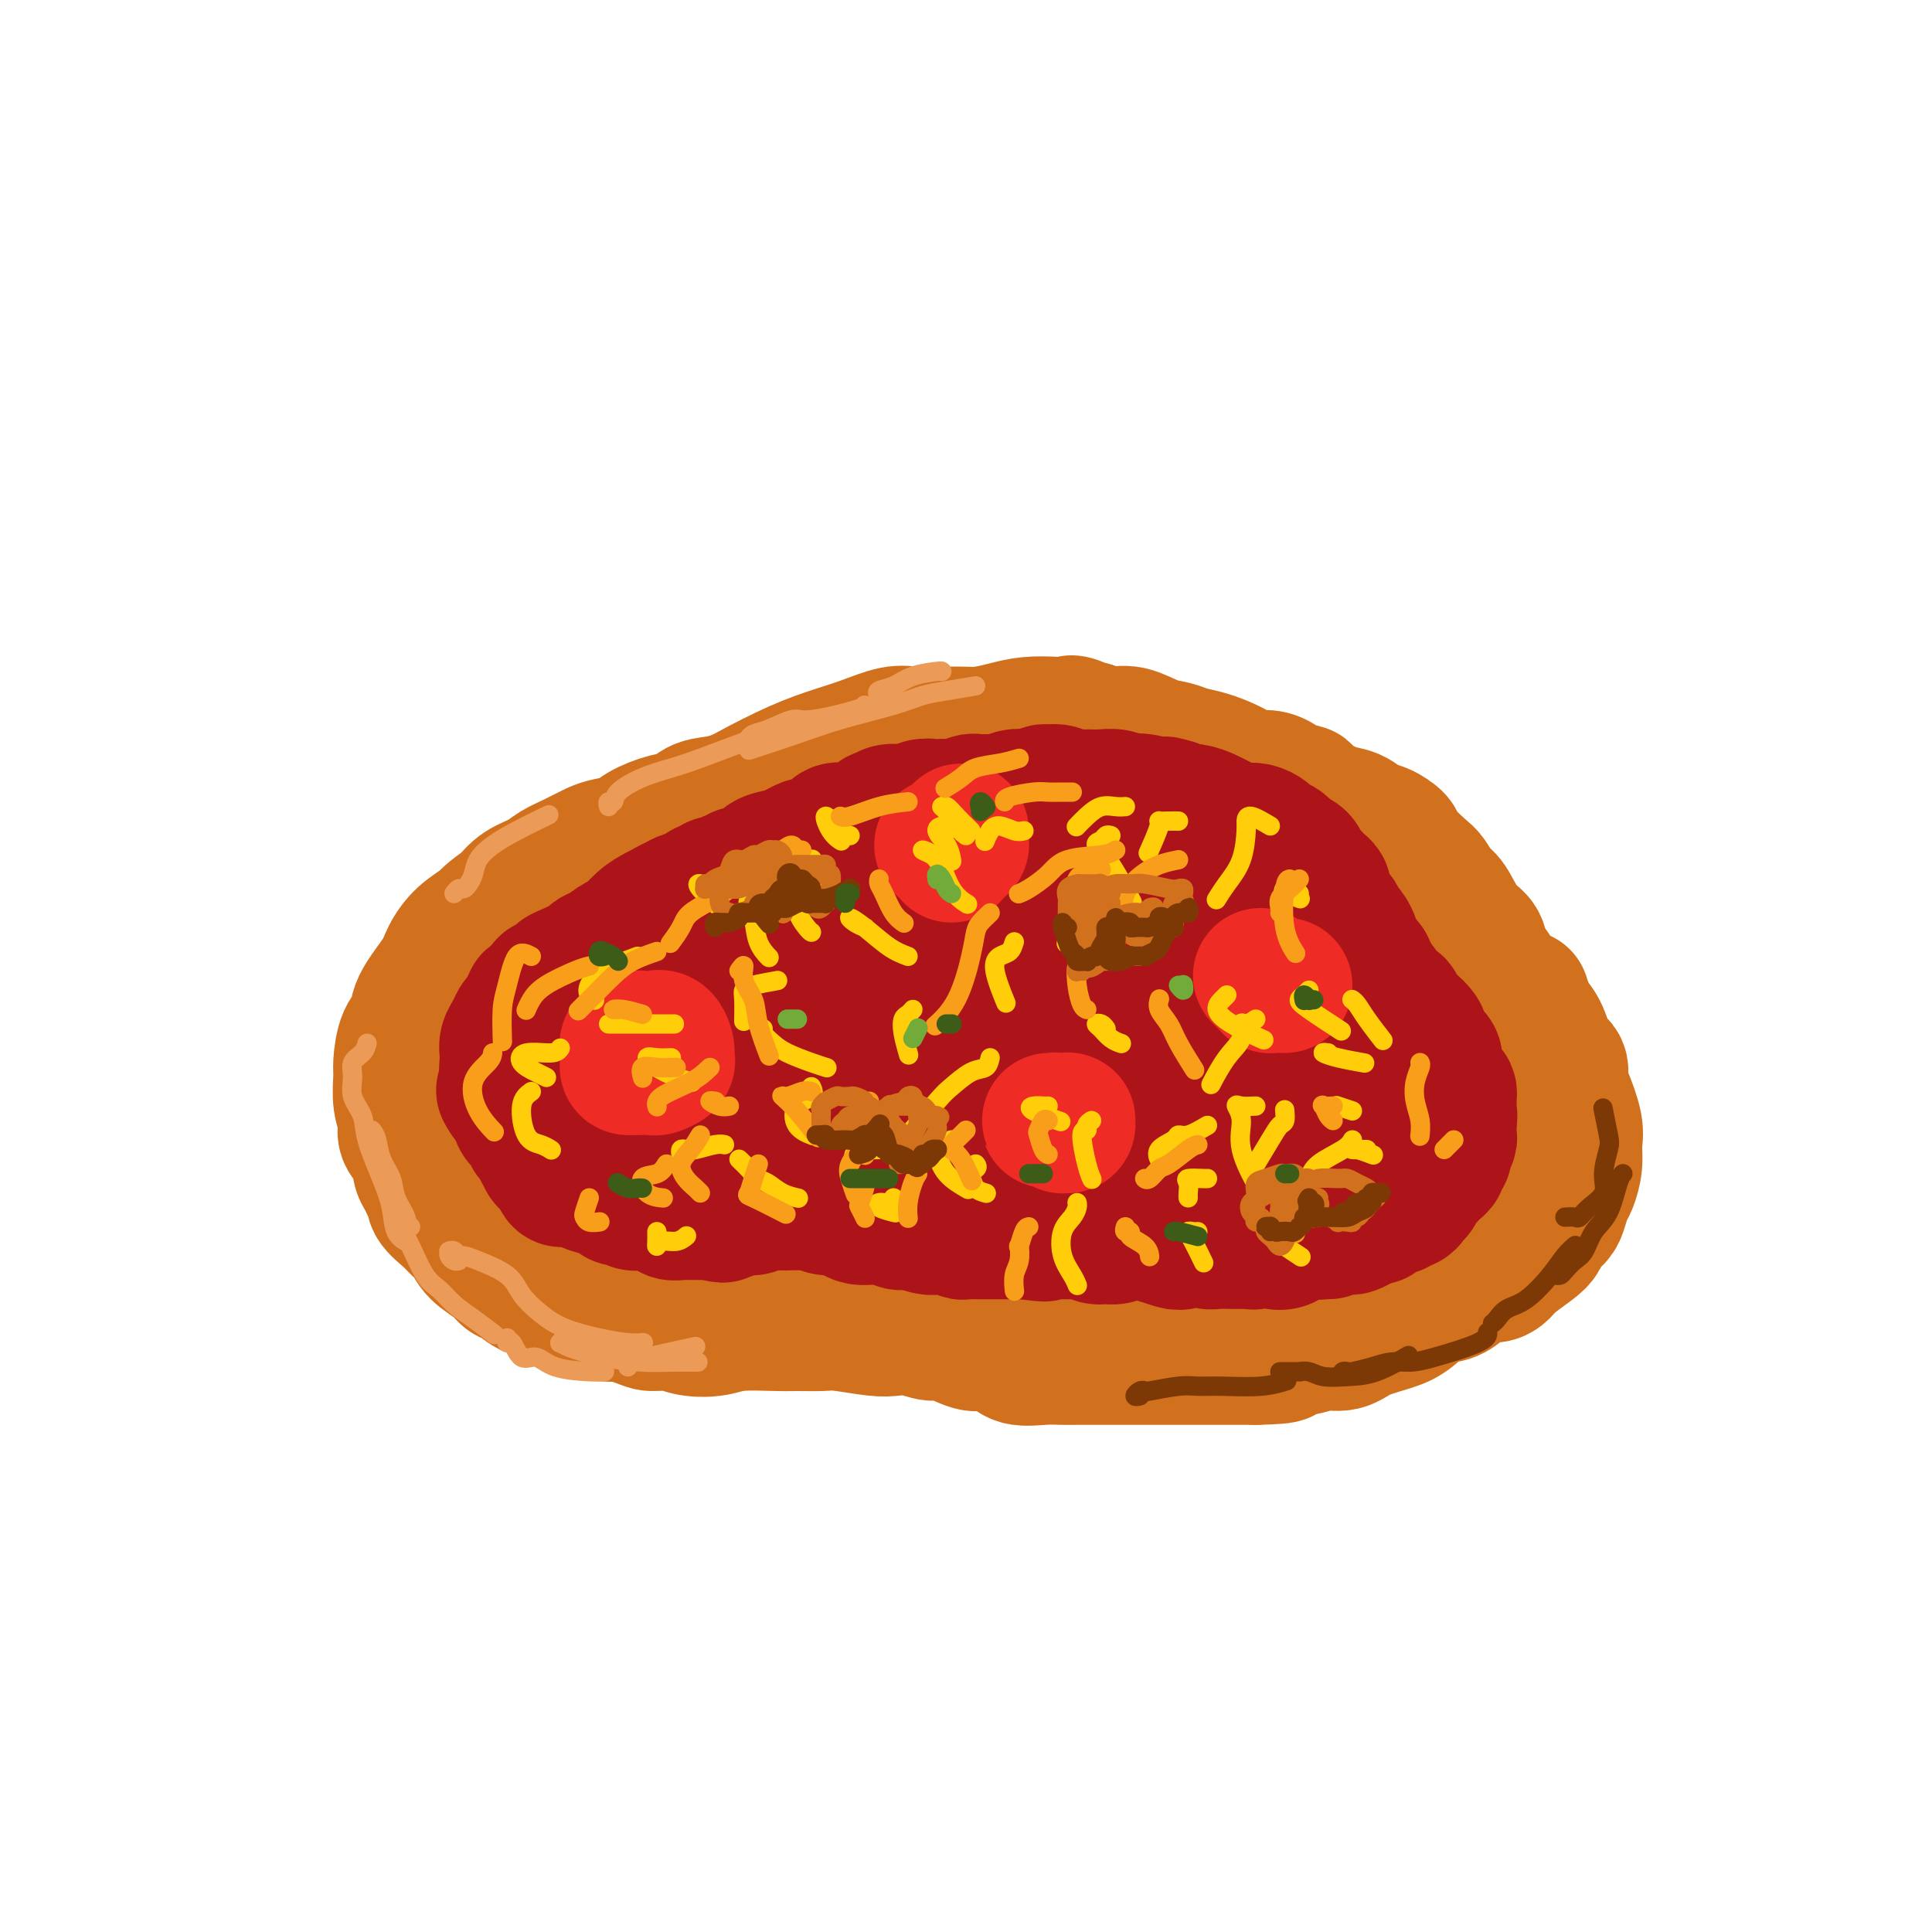 <svg viewBox='0 0 400 400' version='1.1' xmlns='http://www.w3.org/2000/svg' xmlns:xlink='http://www.w3.org/1999/xlink'><g fill='none' stroke='rgb(210,113,29)' stroke-width='28' stroke-linecap='round' stroke-linejoin='round'><path d='M225,162c-0.953,-0.332 -1.907,-0.663 -3,-1c-1.093,-0.337 -2.326,-0.679 -3,-1c-0.674,-0.321 -0.791,-0.622 -2,-1c-1.209,-0.378 -3.512,-0.833 -5,-1c-1.488,-0.167 -2.161,-0.045 -3,0c-0.839,0.045 -1.843,0.015 -3,0c-1.157,-0.015 -2.466,-0.014 -4,0c-1.534,0.014 -3.293,0.041 -5,0c-1.707,-0.041 -3.363,-0.151 -5,0c-1.637,0.151 -3.257,0.561 -5,1c-1.743,0.439 -3.610,0.905 -5,1c-1.390,0.095 -2.303,-0.182 -4,0c-1.697,0.182 -4.178,0.821 -6,1c-1.822,0.179 -2.986,-0.103 -4,0c-1.014,0.103 -1.878,0.590 -3,1c-1.122,0.410 -2.501,0.744 -4,1c-1.499,0.256 -3.116,0.435 -5,1c-1.884,0.565 -4.034,1.516 -6,2c-1.966,0.484 -3.746,0.500 -5,1c-1.254,0.500 -1.981,1.482 -3,2c-1.019,0.518 -2.330,0.572 -4,1c-1.670,0.428 -3.699,1.231 -5,2c-1.301,0.769 -1.874,1.504 -3,2c-1.126,0.496 -2.803,0.752 -4,1c-1.197,0.248 -1.913,0.488 -3,1c-1.087,0.512 -2.545,1.295 -4,2c-1.455,0.705 -2.905,1.333 -4,2c-1.095,0.667 -1.833,1.372 -3,2c-1.167,0.628 -2.762,1.179 -4,2c-1.238,0.821 -2.119,1.910 -3,3'/><path d='M105,187c-3.719,2.479 -4.016,3.177 -5,4c-0.984,0.823 -2.654,1.771 -4,3c-1.346,1.229 -2.367,2.739 -3,4c-0.633,1.261 -0.877,2.274 -2,4c-1.123,1.726 -3.124,4.165 -4,6c-0.876,1.835 -0.628,3.068 -1,4c-0.372,0.932 -1.363,1.565 -2,3c-0.637,1.435 -0.919,3.672 -1,5c-0.081,1.328 0.037,1.747 0,3c-0.037,1.253 -0.231,3.340 0,5c0.231,1.660 0.888,2.891 1,4c0.112,1.109 -0.321,2.094 0,3c0.321,0.906 1.397,1.734 2,3c0.603,1.266 0.733,2.971 1,4c0.267,1.029 0.670,1.382 1,2c0.330,0.618 0.588,1.503 1,2c0.412,0.497 0.978,0.608 1,1c0.022,0.392 -0.502,1.067 0,2c0.502,0.933 2.029,2.126 3,3c0.971,0.874 1.387,1.428 2,2c0.613,0.572 1.423,1.160 2,2c0.577,0.840 0.921,1.932 2,3c1.079,1.068 2.895,2.113 4,3c1.105,0.887 1.500,1.617 2,2c0.500,0.383 1.105,0.421 2,1c0.895,0.579 2.080,1.700 3,2c0.920,0.300 1.575,-0.221 3,0c1.425,0.221 3.619,1.183 5,2c1.381,0.817 1.949,1.489 3,2c1.051,0.511 2.586,0.860 4,1c1.414,0.140 2.707,0.070 4,0'/><path d='M129,272c4.876,1.706 5.066,1.970 6,2c0.934,0.030 2.614,-0.174 4,0c1.386,0.174 2.480,0.726 4,1c1.520,0.274 3.467,0.270 5,0c1.533,-0.270 2.650,-0.805 5,-1c2.350,-0.195 5.931,-0.048 8,0c2.069,0.048 2.625,-0.001 4,0c1.375,0.001 3.567,0.052 5,0c1.433,-0.052 2.106,-0.206 4,0c1.894,0.206 5.008,0.771 7,1c1.992,0.229 2.862,0.122 4,0c1.138,-0.122 2.544,-0.257 4,0c1.456,0.257 2.964,0.908 4,1c1.036,0.092 1.602,-0.374 3,0c1.398,0.374 3.630,1.589 5,2c1.370,0.411 1.879,0.019 3,0c1.121,-0.019 2.856,0.335 4,1c1.144,0.665 1.698,1.642 3,2c1.302,0.358 3.351,0.096 5,0c1.649,-0.096 2.897,-0.026 4,0c1.103,0.026 2.059,0.007 3,0c0.941,-0.007 1.865,-0.002 3,0c1.135,0.002 2.479,0.000 4,0c1.521,-0.000 3.219,-0.000 5,0c1.781,0.000 3.645,0.000 5,0c1.355,-0.000 2.200,-0.000 3,0c0.800,0.000 1.554,0.000 3,0c1.446,-0.000 3.583,-0.000 5,0c1.417,0.000 2.112,0.000 3,0c0.888,-0.000 1.968,-0.000 3,0c1.032,0.000 2.016,0.000 3,0'/><path d='M260,281c8.460,-0.184 5.110,-0.644 5,-1c-0.110,-0.356 3.019,-0.610 5,-1c1.981,-0.390 2.812,-0.918 4,-1c1.188,-0.082 2.733,0.283 4,0c1.267,-0.283 2.257,-1.213 4,-2c1.743,-0.787 4.237,-1.432 6,-2c1.763,-0.568 2.793,-1.060 4,-2c1.207,-0.940 2.592,-2.328 4,-3c1.408,-0.672 2.839,-0.627 4,-1c1.161,-0.373 2.052,-1.163 3,-2c0.948,-0.837 1.952,-1.723 3,-2c1.048,-0.277 2.141,0.053 3,0c0.859,-0.053 1.486,-0.489 2,-1c0.514,-0.511 0.915,-1.096 2,-2c1.085,-0.904 2.854,-2.128 4,-3c1.146,-0.872 1.669,-1.393 2,-2c0.331,-0.607 0.470,-1.302 1,-2c0.530,-0.698 1.452,-1.400 2,-2c0.548,-0.600 0.721,-1.098 1,-2c0.279,-0.902 0.665,-2.209 1,-3c0.335,-0.791 0.619,-1.066 1,-2c0.381,-0.934 0.858,-2.528 1,-4c0.142,-1.472 -0.051,-2.822 0,-4c0.051,-1.178 0.348,-2.186 0,-4c-0.348,-1.814 -1.339,-4.436 -2,-6c-0.661,-1.564 -0.993,-2.071 -1,-3c-0.007,-0.929 0.310,-2.279 0,-3c-0.310,-0.721 -1.248,-0.812 -2,-2c-0.752,-1.188 -1.318,-3.474 -2,-5c-0.682,-1.526 -1.481,-2.293 -2,-3c-0.519,-0.707 -0.760,-1.353 -1,-2'/><path d='M316,209c-1.555,-4.022 -0.442,-2.078 -1,-2c-0.558,0.078 -2.785,-1.709 -4,-3c-1.215,-1.291 -1.417,-2.087 -2,-3c-0.583,-0.913 -1.545,-1.944 -2,-3c-0.455,-1.056 -0.402,-2.135 -1,-3c-0.598,-0.865 -1.849,-1.514 -3,-3c-1.151,-1.486 -2.204,-3.809 -3,-5c-0.796,-1.191 -1.335,-1.249 -2,-2c-0.665,-0.751 -1.455,-2.194 -2,-3c-0.545,-0.806 -0.845,-0.974 -2,-2c-1.155,-1.026 -3.165,-2.909 -4,-4c-0.835,-1.091 -0.497,-1.392 -1,-2c-0.503,-0.608 -1.849,-1.525 -3,-2c-1.151,-0.475 -2.109,-0.507 -3,-1c-0.891,-0.493 -1.716,-1.447 -3,-2c-1.284,-0.553 -3.029,-0.707 -4,-1c-0.971,-0.293 -1.169,-0.726 -2,-1c-0.831,-0.274 -2.295,-0.389 -3,-1c-0.705,-0.611 -0.653,-1.717 -1,-2c-0.347,-0.283 -1.095,0.258 -2,0c-0.905,-0.258 -1.967,-1.316 -3,-2c-1.033,-0.684 -2.037,-0.995 -3,-1c-0.963,-0.005 -1.884,0.297 -3,0c-1.116,-0.297 -2.425,-1.191 -4,-2c-1.575,-0.809 -3.415,-1.531 -5,-2c-1.585,-0.469 -2.916,-0.685 -4,-1c-1.084,-0.315 -1.920,-0.728 -3,-1c-1.080,-0.272 -2.403,-0.403 -4,-1c-1.597,-0.597 -3.468,-1.661 -5,-2c-1.532,-0.339 -2.723,0.046 -4,0c-1.277,-0.046 -2.638,-0.523 -4,-1'/><path d='M226,151c-6.551,-1.931 -3.427,-1.260 -3,-1c0.427,0.260 -1.841,0.108 -4,0c-2.159,-0.108 -4.209,-0.172 -6,0c-1.791,0.172 -3.324,0.580 -5,1c-1.676,0.420 -3.497,0.851 -5,1c-1.503,0.149 -2.689,0.018 -5,0c-2.311,-0.018 -5.747,0.079 -8,0c-2.253,-0.079 -3.321,-0.335 -5,0c-1.679,0.335 -3.967,1.262 -6,2c-2.033,0.738 -3.811,1.289 -6,2c-2.189,0.711 -4.789,1.582 -8,3c-3.211,1.418 -7.034,3.381 -10,5c-2.966,1.619 -5.075,2.893 -7,4c-1.925,1.107 -3.665,2.047 -5,3c-1.335,0.953 -2.263,1.919 -4,3c-1.737,1.081 -4.281,2.275 -6,4c-1.719,1.725 -2.614,3.979 -4,6c-1.386,2.021 -3.265,3.810 -5,6c-1.735,2.190 -3.327,4.781 -5,7c-1.673,2.219 -3.428,4.065 -5,7c-1.572,2.935 -2.960,6.959 -4,10c-1.040,3.041 -1.730,5.098 -2,7c-0.270,1.902 -0.120,3.649 0,6c0.120,2.351 0.209,5.306 1,8c0.791,2.694 2.284,5.127 4,7c1.716,1.873 3.657,3.187 6,4c2.343,0.813 5.089,1.124 8,1c2.911,-0.124 5.986,-0.683 9,-1c3.014,-0.317 5.965,-0.393 10,-2c4.035,-1.607 9.153,-4.745 13,-7c3.847,-2.255 6.424,-3.628 9,-5'/><path d='M168,232c4.628,-3.140 5.200,-4.988 6,-7c0.800,-2.012 1.830,-4.186 3,-7c1.170,-2.814 2.481,-6.268 3,-9c0.519,-2.732 0.248,-4.744 0,-7c-0.248,-2.256 -0.471,-4.757 -1,-7c-0.529,-2.243 -1.364,-4.229 -2,-6c-0.636,-1.771 -1.075,-3.329 -3,-5c-1.925,-1.671 -5.337,-3.456 -8,-4c-2.663,-0.544 -4.579,0.154 -7,1c-2.421,0.846 -5.349,1.841 -8,3c-2.651,1.159 -5.024,2.481 -9,6c-3.976,3.519 -9.553,9.235 -14,17c-4.447,7.765 -7.763,17.581 -9,22c-1.237,4.419 -0.395,3.442 0,4c0.395,0.558 0.344,2.650 1,5c0.656,2.350 2.017,4.958 5,7c2.983,2.042 7.586,3.518 11,4c3.414,0.482 5.640,-0.030 9,-1c3.360,-0.970 7.855,-2.398 11,-4c3.145,-1.602 4.940,-3.377 9,-7c4.060,-3.623 10.384,-9.093 14,-13c3.616,-3.907 4.522,-6.252 6,-9c1.478,-2.748 3.527,-5.901 5,-9c1.473,-3.099 2.368,-6.144 3,-9c0.632,-2.856 0.999,-5.523 1,-9c0.001,-3.477 -0.366,-7.765 -1,-10c-0.634,-2.235 -1.534,-2.417 -3,-3c-1.466,-0.583 -3.496,-1.569 -5,-2c-1.504,-0.431 -2.482,-0.308 -6,1c-3.518,1.308 -9.577,3.802 -14,7c-4.423,3.198 -7.212,7.099 -10,11'/><path d='M155,192c-3.513,3.889 -7.295,8.112 -10,13c-2.705,4.888 -4.331,10.440 -6,15c-1.669,4.560 -3.380,8.126 -4,13c-0.620,4.874 -0.150,11.054 1,15c1.150,3.946 2.982,5.656 6,7c3.018,1.344 7.224,2.321 11,3c3.776,0.679 7.121,1.060 14,-1c6.879,-2.060 17.290,-6.560 24,-10c6.710,-3.440 9.717,-5.819 13,-9c3.283,-3.181 6.841,-7.162 10,-11c3.159,-3.838 5.917,-7.532 8,-11c2.083,-3.468 3.489,-6.710 5,-12c1.511,-5.290 3.128,-12.627 4,-17c0.872,-4.373 1.000,-5.781 1,-8c-0.000,-2.219 -0.129,-5.248 -1,-7c-0.871,-1.752 -2.484,-2.226 -5,-3c-2.516,-0.774 -5.936,-1.849 -9,-2c-3.064,-0.151 -5.772,0.622 -9,2c-3.228,1.378 -6.977,3.360 -11,6c-4.023,2.640 -8.322,5.939 -12,9c-3.678,3.061 -6.735,5.884 -11,12c-4.265,6.116 -9.737,15.524 -13,22c-3.263,6.476 -4.315,10.019 -5,14c-0.685,3.981 -1.001,8.399 -1,12c0.001,3.601 0.320,6.384 3,10c2.680,3.616 7.722,8.064 12,10c4.278,1.936 7.793,1.358 12,1c4.207,-0.358 9.107,-0.498 14,-2c4.893,-1.502 9.779,-4.366 14,-7c4.221,-2.634 7.777,-5.038 12,-9c4.223,-3.962 9.111,-9.481 14,-15'/><path d='M236,232c3.606,-3.892 5.622,-6.123 7,-9c1.378,-2.877 2.120,-6.402 3,-9c0.880,-2.598 1.899,-4.270 2,-7c0.101,-2.730 -0.717,-6.517 -2,-9c-1.283,-2.483 -3.030,-3.661 -5,-5c-1.970,-1.339 -4.164,-2.838 -7,-4c-2.836,-1.162 -6.316,-1.988 -9,-2c-2.684,-0.012 -4.573,0.789 -9,4c-4.427,3.211 -11.394,8.833 -16,13c-4.606,4.167 -6.853,6.879 -9,11c-2.147,4.121 -4.195,9.651 -6,14c-1.805,4.349 -3.367,7.516 -3,12c0.367,4.484 2.663,10.286 5,14c2.337,3.714 4.714,5.342 7,7c2.286,1.658 4.482,3.346 8,4c3.518,0.654 8.358,0.275 12,0c3.642,-0.275 6.085,-0.446 11,-3c4.915,-2.554 12.302,-7.491 17,-11c4.698,-3.509 6.707,-5.590 9,-9c2.293,-3.410 4.870,-8.148 7,-12c2.130,-3.852 3.815,-6.816 5,-12c1.185,-5.184 1.872,-12.586 2,-18c0.128,-5.414 -0.303,-8.839 -1,-12c-0.697,-3.161 -1.660,-6.059 -3,-8c-1.340,-1.941 -3.058,-2.924 -5,-4c-1.942,-1.076 -4.106,-2.245 -8,-2c-3.894,0.245 -9.516,1.906 -14,4c-4.484,2.094 -7.831,4.623 -11,8c-3.169,3.377 -6.161,7.601 -9,12c-2.839,4.399 -5.525,8.971 -8,16c-2.475,7.029 -4.737,16.514 -7,26'/><path d='M199,241c-1.087,6.618 -0.303,10.164 1,14c1.303,3.836 3.127,7.962 6,11c2.873,3.038 6.795,4.986 10,6c3.205,1.014 5.694,1.092 12,0c6.306,-1.092 16.431,-3.356 23,-6c6.569,-2.644 9.583,-5.668 13,-9c3.417,-3.332 7.237,-6.973 10,-10c2.763,-3.027 4.470,-5.440 6,-11c1.530,-5.560 2.884,-14.267 3,-20c0.116,-5.733 -1.006,-8.493 -2,-11c-0.994,-2.507 -1.859,-4.760 -3,-7c-1.141,-2.240 -2.558,-4.467 -4,-6c-1.442,-1.533 -2.908,-2.372 -6,-2c-3.092,0.372 -7.809,1.957 -11,4c-3.191,2.043 -4.856,4.545 -7,8c-2.144,3.455 -4.766,7.863 -7,12c-2.234,4.137 -4.081,8.003 -5,14c-0.919,5.997 -0.910,14.125 0,19c0.910,4.875 2.722,6.497 5,8c2.278,1.503 5.021,2.885 8,4c2.979,1.115 6.195,1.961 9,2c2.805,0.039 5.198,-0.729 9,-3c3.802,-2.271 9.014,-6.043 12,-9c2.986,-2.957 3.747,-5.097 5,-8c1.253,-2.903 2.997,-6.568 4,-10c1.003,-3.432 1.264,-6.631 1,-10c-0.264,-3.369 -1.054,-6.908 -2,-9c-0.946,-2.092 -2.047,-2.736 -4,-3c-1.953,-0.264 -4.756,-0.148 -7,0c-2.244,0.148 -3.927,0.328 -6,3c-2.073,2.672 -4.537,7.836 -7,13'/><path d='M265,225c-1.505,3.814 -1.769,6.849 -2,10c-0.231,3.151 -0.429,6.416 0,9c0.429,2.584 1.486,4.485 3,6c1.514,1.515 3.484,2.644 7,3c3.516,0.356 8.576,-0.062 12,-1c3.424,-0.938 5.212,-2.396 7,-4c1.788,-1.604 3.577,-3.354 5,-5c1.423,-1.646 2.479,-3.188 3,-6c0.521,-2.812 0.508,-6.895 0,-10c-0.508,-3.105 -1.512,-5.233 -3,-7c-1.488,-1.767 -3.462,-3.174 -5,-4c-1.538,-0.826 -2.641,-1.070 -4,-1c-1.359,0.070 -2.974,0.455 -5,2c-2.026,1.545 -4.465,4.249 -6,7c-1.535,2.751 -2.168,5.550 -2,8c0.168,2.450 1.137,4.550 2,7c0.863,2.450 1.620,5.251 3,7c1.380,1.749 3.381,2.446 6,3c2.619,0.554 5.854,0.964 8,1c2.146,0.036 3.204,-0.304 4,-1c0.796,-0.696 1.330,-1.749 2,-3c0.670,-1.251 1.475,-2.700 1,-6c-0.475,-3.300 -2.230,-8.452 -4,-12c-1.770,-3.548 -3.553,-5.494 -5,-7c-1.447,-1.506 -2.556,-2.573 -3,-3c-0.444,-0.427 -0.222,-0.213 0,0'/></g>
<g fill='none' stroke='rgb(173,20,25)' stroke-width='28' stroke-linecap='round' stroke-linejoin='round'><path d='M168,185c-0.340,-0.454 -0.681,-0.907 -1,-1c-0.319,-0.093 -0.617,0.175 -1,0c-0.383,-0.175 -0.851,-0.794 -1,-1c-0.149,-0.206 0.021,0.001 0,0c-0.021,-0.001 -0.232,-0.211 -1,0c-0.768,0.211 -2.093,0.841 -3,1c-0.907,0.159 -1.397,-0.154 -2,0c-0.603,0.154 -1.319,0.777 -2,1c-0.681,0.223 -1.326,0.048 -2,0c-0.674,-0.048 -1.376,0.031 -2,0c-0.624,-0.031 -1.171,-0.172 -2,0c-0.829,0.172 -1.941,0.655 -3,1c-1.059,0.345 -2.067,0.550 -3,1c-0.933,0.450 -1.793,1.143 -3,2c-1.207,0.857 -2.760,1.878 -4,3c-1.240,1.122 -2.166,2.346 -3,3c-0.834,0.654 -1.575,0.737 -2,1c-0.425,0.263 -0.534,0.705 -1,1c-0.466,0.295 -1.291,0.443 -2,1c-0.709,0.557 -1.303,1.522 -2,2c-0.697,0.478 -1.497,0.468 -2,1c-0.503,0.532 -0.707,1.606 -1,2c-0.293,0.394 -0.673,0.109 -1,0c-0.327,-0.109 -0.599,-0.043 -1,0c-0.401,0.043 -0.930,0.064 -1,0c-0.070,-0.064 0.318,-0.213 0,0c-0.318,0.213 -1.343,0.789 -2,1c-0.657,0.211 -0.946,0.057 -1,0c-0.054,-0.057 0.127,-0.016 0,0c-0.127,0.016 -0.564,0.008 -1,0'/><path d='M118,204c-1.277,0.168 -0.971,0.088 -1,0c-0.029,-0.088 -0.394,-0.183 -1,0c-0.606,0.183 -1.454,0.643 -2,1c-0.546,0.357 -0.790,0.610 -1,1c-0.210,0.390 -0.386,0.917 -1,1c-0.614,0.083 -1.666,-0.280 -2,0c-0.334,0.280 0.050,1.201 0,2c-0.050,0.799 -0.535,1.475 -1,2c-0.465,0.525 -0.909,0.899 -1,1c-0.091,0.101 0.172,-0.070 0,0c-0.172,0.070 -0.777,0.381 -1,1c-0.223,0.619 -0.062,1.546 0,2c0.062,0.454 0.027,0.436 0,1c-0.027,0.564 -0.046,1.709 0,2c0.046,0.291 0.156,-0.273 0,0c-0.156,0.273 -0.578,1.383 -1,2c-0.422,0.617 -0.842,0.742 -1,1c-0.158,0.258 -0.053,0.650 0,1c0.053,0.350 0.053,0.657 0,1c-0.053,0.343 -0.157,0.722 0,1c0.157,0.278 0.577,0.454 1,1c0.423,0.546 0.848,1.461 1,2c0.152,0.539 0.030,0.702 0,1c-0.030,0.298 0.034,0.733 0,1c-0.034,0.267 -0.164,0.368 0,1c0.164,0.632 0.622,1.794 1,2c0.378,0.206 0.676,-0.544 1,0c0.324,0.544 0.675,2.383 1,3c0.325,0.617 0.626,0.012 1,0c0.374,-0.012 0.821,0.568 1,1c0.179,0.432 0.089,0.716 0,1'/><path d='M112,237c1.023,2.715 0.082,1.502 0,1c-0.082,-0.502 0.695,-0.293 1,0c0.305,0.293 0.137,0.669 0,1c-0.137,0.331 -0.244,0.618 0,1c0.244,0.382 0.838,0.859 1,1c0.162,0.141 -0.108,-0.054 0,0c0.108,0.054 0.594,0.357 1,1c0.406,0.643 0.731,1.626 1,2c0.269,0.374 0.481,0.137 1,0c0.519,-0.137 1.343,-0.176 2,0c0.657,0.176 1.147,0.568 2,1c0.853,0.432 2.070,0.904 3,1c0.930,0.096 1.573,-0.184 2,0c0.427,0.184 0.640,0.833 1,1c0.360,0.167 0.869,-0.148 1,0c0.131,0.148 -0.114,0.758 0,1c0.114,0.242 0.589,0.117 1,0c0.411,-0.117 0.758,-0.227 1,0c0.242,0.227 0.379,0.792 1,1c0.621,0.208 1.724,0.060 2,0c0.276,-0.060 -0.277,-0.031 0,0c0.277,0.031 1.383,0.065 2,0c0.617,-0.065 0.747,-0.228 1,0c0.253,0.228 0.631,0.846 1,1c0.369,0.154 0.728,-0.155 1,0c0.272,0.155 0.457,0.774 1,1c0.543,0.226 1.444,0.061 2,0c0.556,-0.061 0.768,-0.016 1,0c0.232,0.016 0.486,0.004 1,0c0.514,-0.004 1.290,-0.001 2,0c0.710,0.001 1.355,0.001 2,0'/><path d='M147,251c4.751,1.088 1.629,0.307 1,0c-0.629,-0.307 1.234,-0.138 2,0c0.766,0.138 0.434,0.247 1,0c0.566,-0.247 2.028,-0.851 3,-1c0.972,-0.149 1.453,0.156 2,0c0.547,-0.156 1.159,-0.774 2,-1c0.841,-0.226 1.913,-0.062 3,0c1.087,0.062 2.191,0.021 3,0c0.809,-0.021 1.323,-0.020 2,0c0.677,0.020 1.518,0.061 2,0c0.482,-0.061 0.604,-0.223 1,0c0.396,0.223 1.065,0.830 2,1c0.935,0.170 2.136,-0.098 3,0c0.864,0.098 1.391,0.561 2,1c0.609,0.439 1.300,0.853 2,1c0.700,0.147 1.410,0.025 2,0c0.590,-0.025 1.059,0.045 2,0c0.941,-0.045 2.353,-0.204 3,0c0.647,0.204 0.528,0.773 1,1c0.472,0.227 1.533,0.112 2,0c0.467,-0.112 0.338,-0.222 1,0c0.662,0.222 2.113,0.778 3,1c0.887,0.222 1.209,0.112 2,0c0.791,-0.112 2.051,-0.226 3,0c0.949,0.226 1.588,0.793 2,1c0.412,0.207 0.598,0.056 1,0c0.402,-0.056 1.019,-0.015 2,0c0.981,0.015 2.325,0.004 3,0c0.675,-0.004 0.682,-0.001 1,0c0.318,0.001 0.948,0.000 2,0c1.052,-0.000 2.526,-0.000 4,0'/><path d='M212,255c7.226,0.928 3.292,0.249 2,0c-1.292,-0.249 0.059,-0.067 1,0c0.941,0.067 1.471,0.018 2,0c0.529,-0.018 1.058,-0.006 2,0c0.942,0.006 2.297,0.005 3,0c0.703,-0.005 0.755,-0.016 1,0c0.245,0.016 0.683,0.058 1,0c0.317,-0.058 0.511,-0.215 1,0c0.489,0.215 1.272,0.804 2,1c0.728,0.196 1.402,-0.001 2,0c0.598,0.001 1.121,0.200 2,0c0.879,-0.200 2.114,-0.801 3,-1c0.886,-0.199 1.424,0.003 2,0c0.576,-0.003 1.190,-0.210 2,0c0.810,0.210 1.818,0.837 2,1c0.182,0.163 -0.461,-0.140 0,0c0.461,0.140 2.025,0.721 3,1c0.975,0.279 1.362,0.257 2,0c0.638,-0.257 1.526,-0.748 2,-1c0.474,-0.252 0.535,-0.263 1,0c0.465,0.263 1.333,0.802 2,1c0.667,0.198 1.132,0.054 2,0c0.868,-0.054 2.138,-0.019 3,0c0.862,0.019 1.315,0.023 2,0c0.685,-0.023 1.602,-0.072 2,0c0.398,0.072 0.276,0.265 1,0c0.724,-0.265 2.293,-0.988 3,-1c0.707,-0.012 0.550,0.688 1,1c0.450,0.312 1.506,0.238 2,0c0.494,-0.238 0.427,-0.639 1,-1c0.573,-0.361 1.787,-0.680 3,-1'/><path d='M270,255c9.317,-0.016 3.609,-0.057 2,0c-1.609,0.057 0.882,0.211 2,0c1.118,-0.211 0.862,-0.788 1,-1c0.138,-0.212 0.670,-0.060 1,0c0.330,0.060 0.459,0.026 1,0c0.541,-0.026 1.493,-0.045 2,0c0.507,0.045 0.570,0.153 1,0c0.430,-0.153 1.227,-0.567 2,-1c0.773,-0.433 1.520,-0.886 2,-1c0.480,-0.114 0.692,0.109 1,0c0.308,-0.109 0.712,-0.550 1,-1c0.288,-0.450 0.459,-0.908 1,-1c0.541,-0.092 1.451,0.181 2,0c0.549,-0.181 0.739,-0.817 1,-1c0.261,-0.183 0.595,0.088 1,0c0.405,-0.088 0.882,-0.534 1,-1c0.118,-0.466 -0.123,-0.951 0,-1c0.123,-0.049 0.610,0.338 1,0c0.390,-0.338 0.683,-1.400 1,-2c0.317,-0.600 0.658,-0.738 1,-1c0.342,-0.262 0.684,-0.648 1,-1c0.316,-0.352 0.605,-0.671 1,-1c0.395,-0.329 0.894,-0.669 1,-1c0.106,-0.331 -0.182,-0.652 0,-1c0.182,-0.348 0.833,-0.723 1,-1c0.167,-0.277 -0.151,-0.455 0,-1c0.151,-0.545 0.773,-1.455 1,-2c0.227,-0.545 0.061,-0.723 0,-1c-0.061,-0.277 -0.016,-0.651 0,-1c0.016,-0.349 0.005,-0.671 0,-1c-0.005,-0.329 -0.002,-0.664 0,-1'/><path d='M300,232c0.309,-1.571 0.083,-0.998 0,-1c-0.083,-0.002 -0.021,-0.578 0,-1c0.021,-0.422 0.003,-0.690 0,-1c-0.003,-0.310 0.009,-0.661 0,-1c-0.009,-0.339 -0.040,-0.667 0,-1c0.040,-0.333 0.151,-0.670 0,-1c-0.151,-0.330 -0.562,-0.653 -1,-1c-0.438,-0.347 -0.902,-0.719 -1,-1c-0.098,-0.281 0.171,-0.470 0,-1c-0.171,-0.530 -0.781,-1.399 -1,-2c-0.219,-0.601 -0.047,-0.933 0,-1c0.047,-0.067 -0.030,0.133 0,0c0.030,-0.133 0.168,-0.598 0,-1c-0.168,-0.402 -0.640,-0.742 -1,-1c-0.360,-0.258 -0.607,-0.433 -1,-1c-0.393,-0.567 -0.931,-1.527 -1,-2c-0.069,-0.473 0.331,-0.459 0,-1c-0.331,-0.541 -1.392,-1.635 -2,-2c-0.608,-0.365 -0.763,0.001 -1,0c-0.237,-0.001 -0.556,-0.367 -1,-1c-0.444,-0.633 -1.013,-1.533 -1,-2c0.013,-0.467 0.607,-0.503 0,-1c-0.607,-0.497 -2.415,-1.457 -3,-2c-0.585,-0.543 0.055,-0.670 0,-1c-0.055,-0.330 -0.803,-0.863 -1,-1c-0.197,-0.137 0.157,0.122 0,0c-0.157,-0.122 -0.827,-0.624 -1,-1c-0.173,-0.376 0.149,-0.627 0,-1c-0.149,-0.373 -0.771,-0.870 -1,-1c-0.229,-0.130 -0.065,0.106 0,0c0.065,-0.106 0.033,-0.553 0,-1'/><path d='M283,200c-2.480,-3.250 -2.180,-2.375 -2,-2c0.180,0.375 0.242,0.251 0,0c-0.242,-0.251 -0.786,-0.630 -1,-1c-0.214,-0.370 -0.099,-0.733 0,-1c0.099,-0.267 0.181,-0.438 0,-1c-0.181,-0.562 -0.626,-1.515 -1,-2c-0.374,-0.485 -0.679,-0.501 -1,-1c-0.321,-0.499 -0.660,-1.482 -1,-2c-0.340,-0.518 -0.683,-0.573 -1,-1c-0.317,-0.427 -0.610,-1.228 -1,-2c-0.390,-0.772 -0.878,-1.517 -1,-2c-0.122,-0.483 0.122,-0.706 0,-1c-0.122,-0.294 -0.609,-0.660 -1,-1c-0.391,-0.340 -0.686,-0.654 -1,-1c-0.314,-0.346 -0.648,-0.723 -1,-1c-0.352,-0.277 -0.723,-0.456 -1,-1c-0.277,-0.544 -0.459,-1.455 -1,-2c-0.541,-0.545 -1.439,-0.723 -2,-1c-0.561,-0.277 -0.783,-0.652 -1,-1c-0.217,-0.348 -0.428,-0.668 -1,-1c-0.572,-0.332 -1.504,-0.677 -2,-1c-0.496,-0.323 -0.555,-0.625 -1,-1c-0.445,-0.375 -1.274,-0.821 -2,-1c-0.726,-0.179 -1.348,-0.089 -2,0c-0.652,0.089 -1.333,0.178 -2,0c-0.667,-0.178 -1.319,-0.621 -2,-1c-0.681,-0.379 -1.390,-0.693 -2,-1c-0.610,-0.307 -1.122,-0.608 -2,-1c-0.878,-0.392 -2.121,-0.875 -3,-1c-0.879,-0.125 -1.394,0.107 -2,0c-0.606,-0.107 -1.303,-0.554 -2,-1'/><path d='M243,167c-3.660,-1.178 -1.809,-0.123 -2,0c-0.191,0.123 -2.424,-0.685 -4,-1c-1.576,-0.315 -2.496,-0.137 -3,0c-0.504,0.137 -0.594,0.233 -1,0c-0.406,-0.233 -1.130,-0.795 -2,-1c-0.870,-0.205 -1.885,-0.054 -3,0c-1.115,0.054 -2.329,0.011 -3,0c-0.671,-0.011 -0.800,0.012 -1,0c-0.200,-0.012 -0.472,-0.057 -1,0c-0.528,0.057 -1.311,0.215 -2,0c-0.689,-0.215 -1.282,-0.803 -2,-1c-0.718,-0.197 -1.561,-0.001 -2,0c-0.439,0.001 -0.474,-0.192 -1,0c-0.526,0.192 -1.541,0.769 -2,1c-0.459,0.231 -0.360,0.114 -1,0c-0.640,-0.114 -2.017,-0.227 -3,0c-0.983,0.227 -1.572,0.793 -2,1c-0.428,0.207 -0.696,0.056 -1,0c-0.304,-0.056 -0.642,-0.016 -1,0c-0.358,0.016 -0.734,0.008 -1,0c-0.266,-0.008 -0.422,-0.016 -1,0c-0.578,0.016 -1.577,0.057 -2,0c-0.423,-0.057 -0.269,-0.211 -1,0c-0.731,0.211 -2.345,0.788 -3,1c-0.655,0.212 -0.350,0.061 -1,0c-0.650,-0.061 -2.254,-0.030 -3,0c-0.746,0.030 -0.634,0.061 -1,0c-0.366,-0.061 -1.212,-0.212 -2,0c-0.788,0.212 -1.520,0.788 -2,1c-0.480,0.212 -0.709,0.061 -1,0c-0.291,-0.061 -0.646,-0.030 -1,0'/><path d='M187,168c-5.064,0.555 -2.724,-0.057 -2,0c0.724,0.057 -0.168,0.785 -1,1c-0.832,0.215 -1.603,-0.082 -2,0c-0.397,0.082 -0.421,0.544 -1,1c-0.579,0.456 -1.712,0.907 -2,1c-0.288,0.093 0.270,-0.173 0,0c-0.270,0.173 -1.369,0.785 -2,1c-0.631,0.215 -0.793,0.033 -1,0c-0.207,-0.033 -0.460,0.081 -1,0c-0.540,-0.081 -1.367,-0.359 -2,0c-0.633,0.359 -1.074,1.353 -2,2c-0.926,0.647 -2.339,0.946 -3,1c-0.661,0.054 -0.572,-0.137 -1,0c-0.428,0.137 -1.374,0.601 -2,1c-0.626,0.399 -0.932,0.733 -2,1c-1.068,0.267 -2.898,0.468 -4,1c-1.102,0.532 -1.475,1.397 -2,2c-0.525,0.603 -1.202,0.945 -2,1c-0.798,0.055 -1.715,-0.178 -2,0c-0.285,0.178 0.064,0.766 0,1c-0.064,0.234 -0.542,0.116 -1,0c-0.458,-0.116 -0.897,-0.228 -1,0c-0.103,0.228 0.130,0.797 0,1c-0.130,0.203 -0.621,0.041 -1,0c-0.379,-0.041 -0.644,0.041 -1,0c-0.356,-0.041 -0.801,-0.204 -1,0c-0.199,0.204 -0.150,0.776 0,1c0.150,0.224 0.401,0.101 0,0c-0.401,-0.101 -1.454,-0.181 -2,0c-0.546,0.181 -0.585,0.623 -1,1c-0.415,0.377 -1.208,0.688 -2,1'/><path d='M143,186c-6.959,3.037 -2.358,1.629 -1,1c1.358,-0.629 -0.527,-0.479 -2,0c-1.473,0.479 -2.534,1.286 -3,2c-0.466,0.714 -0.338,1.333 -1,2c-0.662,0.667 -2.112,1.382 -3,2c-0.888,0.618 -1.212,1.139 -2,2c-0.788,0.861 -2.040,2.061 -3,3c-0.960,0.939 -1.628,1.617 -2,2c-0.372,0.383 -0.448,0.470 -1,1c-0.552,0.530 -1.581,1.504 -2,2c-0.419,0.496 -0.230,0.514 -1,1c-0.770,0.486 -2.500,1.438 -3,2c-0.500,0.562 0.231,0.732 0,1c-0.231,0.268 -1.424,0.634 -2,1c-0.576,0.366 -0.536,0.732 -1,1c-0.464,0.268 -1.433,0.437 -2,1c-0.567,0.563 -0.733,1.519 -1,2c-0.267,0.481 -0.636,0.486 -1,1c-0.364,0.514 -0.723,1.538 -1,2c-0.277,0.462 -0.470,0.361 -1,1c-0.530,0.639 -1.395,2.016 -2,3c-0.605,0.984 -0.951,1.573 -1,2c-0.049,0.427 0.197,0.691 0,1c-0.197,0.309 -0.837,0.662 -1,1c-0.163,0.338 0.153,0.662 0,1c-0.153,0.338 -0.773,0.690 -1,1c-0.227,0.310 -0.061,0.578 0,1c0.061,0.422 0.016,0.998 0,1c-0.016,0.002 -0.005,-0.571 0,-1c0.005,-0.429 0.002,-0.715 0,-1'/><path d='M105,225c-1.392,2.048 -0.373,-0.333 0,-1c0.373,-0.667 0.099,0.379 0,0c-0.099,-0.379 -0.024,-2.184 0,-3c0.024,-0.816 -0.004,-0.642 0,-1c0.004,-0.358 0.041,-1.248 0,-2c-0.041,-0.752 -0.161,-1.368 0,-2c0.161,-0.632 0.602,-1.281 1,-2c0.398,-0.719 0.754,-1.507 1,-2c0.246,-0.493 0.381,-0.692 1,-1c0.619,-0.308 1.721,-0.725 2,-1c0.279,-0.275 -0.267,-0.407 0,-1c0.267,-0.593 1.346,-1.647 2,-2c0.654,-0.353 0.883,-0.007 1,0c0.117,0.007 0.121,-0.327 0,-1c-0.121,-0.673 -0.369,-1.685 0,-2c0.369,-0.315 1.353,0.067 2,0c0.647,-0.067 0.957,-0.581 1,-1c0.043,-0.419 -0.180,-0.741 0,-1c0.180,-0.259 0.762,-0.455 2,-1c1.238,-0.545 3.132,-1.440 4,-2c0.868,-0.560 0.711,-0.787 1,-1c0.289,-0.213 1.026,-0.414 2,-1c0.974,-0.586 2.186,-1.558 3,-2c0.814,-0.442 1.229,-0.356 2,-1c0.771,-0.644 1.896,-2.018 3,-3c1.104,-0.982 2.187,-1.570 3,-2c0.813,-0.430 1.356,-0.701 2,-1c0.644,-0.299 1.389,-0.627 2,-1c0.611,-0.373 1.088,-0.793 2,-1c0.912,-0.207 2.261,-0.202 3,0c0.739,0.202 0.870,0.601 1,1'/><path d='M146,187c1.721,0.046 1.023,1.163 1,2c-0.023,0.837 0.629,1.396 1,3c0.371,1.604 0.461,4.252 0,6c-0.461,1.748 -1.473,2.595 -2,4c-0.527,1.405 -0.569,3.368 -1,5c-0.431,1.632 -1.252,2.932 -3,5c-1.748,2.068 -4.421,4.903 -6,7c-1.579,2.097 -2.062,3.456 -3,5c-0.938,1.544 -2.332,3.271 -3,5c-0.668,1.729 -0.611,3.458 -1,5c-0.389,1.542 -1.224,2.895 -1,4c0.224,1.105 1.508,1.960 3,2c1.492,0.040 3.191,-0.736 5,-1c1.809,-0.264 3.729,-0.015 6,-1c2.271,-0.985 4.892,-3.204 7,-5c2.108,-1.796 3.703,-3.169 7,-6c3.297,-2.831 8.296,-7.121 11,-10c2.704,-2.879 3.114,-4.346 4,-6c0.886,-1.654 2.250,-3.495 3,-5c0.750,-1.505 0.888,-2.676 1,-5c0.112,-2.324 0.198,-5.803 0,-8c-0.198,-2.197 -0.680,-3.114 -1,-4c-0.320,-0.886 -0.479,-1.741 -1,-2c-0.521,-0.259 -1.404,0.079 -3,0c-1.596,-0.079 -3.905,-0.576 -6,0c-2.095,0.576 -3.974,2.226 -6,4c-2.026,1.774 -4.198,3.671 -6,6c-1.802,2.329 -3.236,5.088 -5,7c-1.764,1.912 -3.860,2.976 -5,6c-1.140,3.024 -1.326,8.007 -1,11c0.326,2.993 1.163,3.997 2,5'/><path d='M143,226c1.063,3.053 3.220,2.685 5,3c1.780,0.315 3.183,1.314 7,1c3.817,-0.314 10.050,-1.940 14,-3c3.950,-1.060 5.619,-1.553 8,-3c2.381,-1.447 5.476,-3.849 8,-6c2.524,-2.151 4.478,-4.053 6,-6c1.522,-1.947 2.613,-3.940 4,-7c1.387,-3.060 3.071,-7.188 4,-10c0.929,-2.812 1.104,-4.309 1,-6c-0.104,-1.691 -0.487,-3.578 -1,-5c-0.513,-1.422 -1.157,-2.381 -2,-3c-0.843,-0.619 -1.885,-0.897 -4,0c-2.115,0.897 -5.305,2.970 -8,5c-2.695,2.030 -4.897,4.015 -7,7c-2.103,2.985 -4.107,6.968 -6,10c-1.893,3.032 -3.674,5.112 -5,9c-1.326,3.888 -2.197,9.583 -2,13c0.197,3.417 1.462,4.555 3,6c1.538,1.445 3.349,3.196 5,4c1.651,0.804 3.141,0.662 7,0c3.859,-0.662 10.088,-1.845 14,-3c3.912,-1.155 5.508,-2.284 8,-4c2.492,-1.716 5.881,-4.021 8,-6c2.119,-1.979 2.969,-3.633 4,-5c1.031,-1.367 2.241,-2.448 3,-5c0.759,-2.552 1.065,-6.575 1,-9c-0.065,-2.425 -0.501,-3.252 -1,-5c-0.499,-1.748 -1.062,-4.417 -2,-6c-0.938,-1.583 -2.253,-2.080 -4,-3c-1.747,-0.920 -3.928,-2.263 -6,-2c-2.072,0.263 -4.036,2.131 -6,4'/><path d='M199,191c-1.807,1.753 -3.325,4.135 -5,7c-1.675,2.865 -3.508,6.214 -5,9c-1.492,2.786 -2.643,5.011 -3,9c-0.357,3.989 0.080,9.742 1,13c0.920,3.258 2.324,4.021 4,5c1.676,0.979 3.623,2.175 6,3c2.377,0.825 5.182,1.278 8,1c2.818,-0.278 5.649,-1.287 9,-3c3.351,-1.713 7.222,-4.131 10,-6c2.778,-1.869 4.463,-3.190 6,-5c1.537,-1.810 2.925,-4.109 4,-6c1.075,-1.891 1.835,-3.375 2,-6c0.165,-2.625 -0.266,-6.392 -1,-9c-0.734,-2.608 -1.771,-4.058 -3,-5c-1.229,-0.942 -2.651,-1.375 -4,-2c-1.349,-0.625 -2.624,-1.442 -5,-1c-2.376,0.442 -5.853,2.144 -8,4c-2.147,1.856 -2.964,3.866 -4,6c-1.036,2.134 -2.293,4.392 -3,7c-0.707,2.608 -0.866,5.565 -1,8c-0.134,2.435 -0.243,4.349 1,7c1.243,2.651 3.838,6.039 6,8c2.162,1.961 3.891,2.496 6,3c2.109,0.504 4.597,0.976 7,1c2.403,0.024 4.721,-0.400 7,-1c2.279,-0.600 4.520,-1.377 7,-3c2.480,-1.623 5.201,-4.092 7,-6c1.799,-1.908 2.678,-3.254 3,-5c0.322,-1.746 0.087,-3.893 0,-6c-0.087,-2.107 -0.025,-4.173 -1,-7c-0.975,-2.827 -2.988,-6.413 -5,-10'/><path d='M245,201c-1.801,-4.233 -3.304,-3.316 -5,-4c-1.696,-0.684 -3.585,-2.969 -5,-4c-1.415,-1.031 -2.354,-0.806 -4,-1c-1.646,-0.194 -3.998,-0.805 -5,-1c-1.002,-0.195 -0.654,0.026 -1,1c-0.346,0.974 -1.386,2.700 -2,5c-0.614,2.300 -0.803,5.175 -1,8c-0.197,2.825 -0.404,5.599 0,10c0.404,4.401 1.419,10.430 3,14c1.581,3.570 3.729,4.680 6,6c2.271,1.320 4.666,2.851 7,4c2.334,1.149 4.607,1.915 8,2c3.393,0.085 7.906,-0.510 11,-1c3.094,-0.490 4.771,-0.873 6,-2c1.229,-1.127 2.011,-2.998 3,-5c0.989,-2.002 2.185,-4.136 3,-6c0.815,-1.864 1.248,-3.460 1,-7c-0.248,-3.540 -1.179,-9.025 -2,-13c-0.821,-3.975 -1.534,-6.439 -3,-9c-1.466,-2.561 -3.684,-5.217 -5,-7c-1.316,-1.783 -1.728,-2.693 -4,-4c-2.272,-1.307 -6.404,-3.013 -9,-4c-2.596,-0.987 -3.657,-1.256 -5,-1c-1.343,0.256 -2.969,1.037 -4,2c-1.031,0.963 -1.467,2.110 -2,3c-0.533,0.890 -1.164,1.524 -1,5c0.164,3.476 1.121,9.793 2,14c0.879,4.207 1.679,6.303 3,9c1.321,2.697 3.163,5.995 5,8c1.837,2.005 3.668,2.716 6,4c2.332,1.284 5.166,3.142 8,5'/><path d='M259,232c3.036,1.367 3.625,0.286 5,0c1.375,-0.286 3.536,0.225 5,0c1.464,-0.225 2.230,-1.185 3,-2c0.770,-0.815 1.543,-1.486 3,-3c1.457,-1.514 3.600,-3.873 5,-6c1.400,-2.127 2.059,-4.024 2,-6c-0.059,-1.976 -0.837,-4.031 -1,-6c-0.163,-1.969 0.287,-3.851 -1,-6c-1.287,-2.149 -4.313,-4.563 -6,-6c-1.687,-1.437 -2.036,-1.895 -3,-2c-0.964,-0.105 -2.542,0.144 -4,1c-1.458,0.856 -2.795,2.318 -4,4c-1.205,1.682 -2.276,3.582 -3,7c-0.724,3.418 -1.099,8.353 -1,12c0.099,3.647 0.674,6.004 2,8c1.326,1.996 3.402,3.630 5,5c1.598,1.370 2.716,2.478 5,3c2.284,0.522 5.734,0.460 8,0c2.266,-0.460 3.349,-1.319 4,-2c0.651,-0.681 0.871,-1.185 1,-2c0.129,-0.815 0.169,-1.940 0,-4c-0.169,-2.060 -0.545,-5.055 -2,-8c-1.455,-2.945 -3.987,-5.842 -5,-7c-1.013,-1.158 -0.506,-0.579 0,0'/></g>
<g fill='none' stroke='rgb(238,43,36)' stroke-width='28' stroke-linecap='round' stroke-linejoin='round'><path d='M135,218c-0.870,0.113 -1.739,0.225 -2,0c-0.261,-0.225 0.088,-0.788 0,-1c-0.088,-0.212 -0.612,-0.073 -1,0c-0.388,0.073 -0.640,0.079 -1,0c-0.360,-0.079 -0.830,-0.242 -1,0c-0.170,0.242 -0.041,0.888 0,1c0.041,0.112 -0.006,-0.310 0,0c0.006,0.310 0.066,1.352 0,2c-0.066,0.648 -0.259,0.903 0,1c0.259,0.097 0.969,0.037 2,0c1.031,-0.037 2.381,-0.052 3,0c0.619,0.052 0.506,0.170 1,0c0.494,-0.170 1.594,-0.627 2,-1c0.406,-0.373 0.118,-0.660 0,-1c-0.118,-0.340 -0.067,-0.732 0,-1c0.067,-0.268 0.151,-0.411 0,-1c-0.151,-0.589 -0.536,-1.623 -1,-2c-0.464,-0.377 -1.008,-0.098 -1,0c0.008,0.098 0.567,0.016 0,0c-0.567,-0.016 -2.259,0.036 -3,0c-0.741,-0.036 -0.531,-0.160 -1,0c-0.469,0.160 -1.617,0.604 -2,1c-0.383,0.396 0.001,0.745 0,1c-0.001,0.255 -0.385,0.415 0,1c0.385,0.585 1.539,1.596 2,2c0.461,0.404 0.231,0.202 0,0'/><path d='M197,175c-0.927,-0.000 -1.853,-0.000 -2,0c-0.147,0.000 0.486,0.001 1,0c0.514,-0.001 0.908,-0.003 1,0c0.092,0.003 -0.119,0.012 0,0c0.119,-0.012 0.568,-0.046 1,0c0.432,0.046 0.849,0.173 1,0c0.151,-0.173 0.038,-0.647 0,-1c-0.038,-0.353 0.000,-0.585 0,-1c-0.000,-0.415 -0.039,-1.011 0,-1c0.039,0.011 0.154,0.630 0,1c-0.154,0.370 -0.577,0.491 -1,1c-0.423,0.509 -0.845,1.406 -1,2c-0.155,0.594 -0.044,0.884 0,1c0.044,0.116 0.022,0.058 0,0'/><path d='M219,232c-0.285,0.002 -0.570,0.004 -1,0c-0.430,-0.004 -1.006,-0.016 -1,0c0.006,0.016 0.594,0.058 1,0c0.406,-0.058 0.630,-0.215 1,0c0.370,0.215 0.885,0.804 1,1c0.115,0.196 -0.169,-0.000 0,0c0.169,0.000 0.792,0.196 1,0c0.208,-0.196 -0.001,-0.785 0,-1c0.001,-0.215 0.210,-0.058 0,0c-0.210,0.058 -0.840,0.015 -1,0c-0.160,-0.015 0.149,-0.004 0,0c-0.149,0.004 -0.757,0.001 -1,0c-0.243,-0.001 -0.122,-0.001 0,0'/><path d='M263,204c-0.287,-0.287 -0.575,-0.574 -1,-1c-0.425,-0.426 -0.988,-0.990 -1,-1c-0.012,-0.010 0.526,0.533 1,1c0.474,0.467 0.884,0.857 1,1c0.116,0.143 -0.064,0.038 0,0c0.064,-0.038 0.371,-0.010 1,0c0.629,0.010 1.581,0.003 2,0c0.419,-0.003 0.305,-0.001 0,0c-0.305,0.001 -0.801,0.000 -1,0c-0.199,-0.000 -0.099,-0.000 0,0'/></g>
<g fill='none' stroke='rgb(255,205,10)' stroke-width='4' stroke-linecap='round' stroke-linejoin='round'><path d='M141,239c-0.081,-0.415 -0.162,-0.829 0,-1c0.162,-0.171 0.565,-0.098 1,0c0.435,0.098 0.900,0.222 2,0c1.100,-0.222 2.835,-0.791 4,-1c1.165,-0.209 1.762,-0.060 2,0c0.238,0.060 0.119,0.030 0,0'/><path d='M128,212c-0.968,0.000 -1.936,0.000 -2,0c-0.064,0.000 0.777,0.000 2,0c1.223,0.000 2.829,0.000 5,0c2.171,0.000 4.906,0.000 6,0c1.094,-0.000 0.547,0.000 0,0'/><path d='M155,187c-0.099,-0.212 -0.198,-0.424 0,0c0.198,0.424 0.692,1.485 1,3c0.308,1.515 0.429,3.485 1,5c0.571,1.515 1.592,2.576 2,3c0.408,0.424 0.204,0.212 0,0'/><path d='M168,178c0.142,-0.085 0.284,-0.169 0,0c-0.284,0.169 -0.994,0.592 -1,1c-0.006,0.408 0.691,0.802 2,2c1.309,1.198 3.231,3.199 4,4c0.769,0.801 0.384,0.400 0,0'/><path d='M161,203c-1.887,0.338 -3.774,0.676 -5,1c-1.226,0.324 -1.793,0.633 -2,1c-0.207,0.367 -0.056,0.791 0,2c0.056,1.209 0.016,3.203 0,4c-0.016,0.797 -0.008,0.399 0,0'/><path d='M158,213c-0.170,0.243 -0.339,0.485 0,1c0.339,0.515 1.188,1.301 2,2c0.812,0.699 1.589,1.311 3,2c1.411,0.689 3.457,1.455 5,2c1.543,0.545 2.584,0.870 3,1c0.416,0.130 0.208,0.065 0,0'/><path d='M189,209c-0.317,0.368 -0.635,0.737 -1,1c-0.365,0.263 -0.778,0.421 -1,1c-0.222,0.579 -0.252,1.579 0,3c0.252,1.421 0.786,3.263 1,4c0.214,0.737 0.107,0.368 0,0'/><path d='M205,219c-0.193,0.814 -0.385,1.627 -1,2c-0.615,0.373 -1.651,0.304 -3,1c-1.349,0.696 -3.011,2.156 -4,3c-0.989,0.844 -1.305,1.074 -3,3c-1.695,1.926 -4.770,5.550 -6,7c-1.230,1.450 -0.615,0.725 0,0'/><path d='M184,238c-0.633,-0.008 -1.266,-0.016 -2,0c-0.734,0.016 -1.568,0.056 -2,0c-0.432,-0.056 -0.463,-0.207 -1,0c-0.537,0.207 -1.582,0.774 -2,1c-0.418,0.226 -0.209,0.113 0,0'/><path d='M153,240c0.662,0.635 1.323,1.270 2,2c0.677,0.730 1.369,1.555 2,2c0.631,0.445 1.200,0.511 2,1c0.800,0.489 1.831,1.401 3,2c1.169,0.599 2.477,0.885 3,1c0.523,0.115 0.262,0.057 0,0'/><path d='M197,236c-0.204,0.314 -0.408,0.627 -1,1c-0.592,0.373 -1.573,0.804 -2,1c-0.427,0.196 -0.300,0.156 0,1c0.300,0.844 0.773,2.574 2,4c1.227,1.426 3.208,2.550 4,3c0.792,0.450 0.396,0.225 0,0'/><path d='M217,229c-0.236,0.014 -0.472,0.029 -1,0c-0.528,-0.029 -1.348,-0.100 -2,0c-0.652,0.100 -1.137,0.373 0,1c1.137,0.627 3.896,1.608 5,2c1.104,0.392 0.552,0.196 0,0'/><path d='M229,213c-0.291,-0.406 -0.582,-0.813 -1,-1c-0.418,-0.187 -0.963,-0.155 -1,0c-0.037,0.155 0.433,0.433 1,1c0.567,0.567 1.229,1.422 2,2c0.771,0.578 1.649,0.879 2,1c0.351,0.121 0.176,0.060 0,0'/><path d='M260,211c-0.714,0.492 -1.428,0.984 -2,1c-0.572,0.016 -1.001,-0.443 -1,0c0.001,0.443 0.433,1.789 0,3c-0.433,1.211 -1.732,2.288 -3,4c-1.268,1.712 -2.505,4.061 -3,5c-0.495,0.939 -0.247,0.470 0,0'/><path d='M266,230c-0.021,-0.210 -0.041,-0.420 0,0c0.041,0.420 0.144,1.469 0,2c-0.144,0.531 -0.533,0.544 -1,1c-0.467,0.456 -1.010,1.353 -2,3c-0.990,1.647 -2.426,4.042 -3,5c-0.574,0.958 -0.287,0.479 0,0'/><path d='M280,236c-0.332,0.581 -0.663,1.161 -2,2c-1.337,0.839 -3.678,1.936 -5,3c-1.322,1.064 -1.625,2.094 -2,3c-0.375,0.906 -0.821,1.687 -1,2c-0.179,0.313 -0.089,0.156 0,0'/><path d='M254,206c-0.266,0.263 -0.533,0.526 -1,1c-0.467,0.474 -1.136,1.158 -1,2c0.136,0.842 1.075,1.842 3,3c1.925,1.158 4.836,2.474 6,3c1.164,0.526 0.582,0.263 0,0'/><path d='M237,198c-0.914,0.000 -1.828,0.000 -3,0c-1.172,0.000 -2.603,0.000 -3,-1c-0.397,-1.000 0.239,-3.000 1,-4c0.761,-1.000 1.646,-1.000 2,-1c0.354,-0.000 0.177,0.000 0,0'/><path d='M244,170c-0.603,-0.010 -1.206,-0.019 -2,0c-0.794,0.019 -1.780,0.067 -2,0c-0.220,-0.067 0.325,-0.249 0,1c-0.325,1.249 -1.522,3.928 -2,5c-0.478,1.072 -0.239,0.536 0,0'/><path d='M233,167c-0.581,0.045 -1.161,0.089 -2,0c-0.839,-0.089 -1.936,-0.313 -3,0c-1.064,0.313 -2.094,1.161 -3,2c-0.906,0.839 -1.687,1.668 -2,2c-0.313,0.332 -0.156,0.166 0,0'/><path d='M212,172c-0.558,0.128 -1.116,0.255 -2,0c-0.884,-0.255 -2.093,-0.893 -3,-1c-0.907,-0.107 -1.514,0.317 -2,1c-0.486,0.683 -0.853,1.624 -1,2c-0.147,0.376 -0.073,0.188 0,0'/><path d='M200,173c-0.158,-0.297 -0.315,-0.594 -1,-1c-0.685,-0.406 -1.896,-0.921 -3,-1c-1.104,-0.079 -2.100,0.278 -2,1c0.100,0.722 1.296,1.810 2,3c0.704,1.190 0.915,2.483 1,3c0.085,0.517 0.042,0.259 0,0'/><path d='M194,178c-0.123,-0.291 -0.246,-0.582 -1,-1c-0.754,-0.418 -2.138,-0.963 -2,-1c0.138,-0.037 1.800,0.433 3,2c1.200,1.567 1.938,4.229 3,6c1.062,1.771 2.446,2.649 3,3c0.554,0.351 0.277,0.176 0,0'/><path d='M171,181c-1.411,0.928 -2.823,1.856 -4,3c-1.177,1.144 -2.120,2.502 -2,4c0.120,1.498 1.301,3.134 2,4c0.699,0.866 0.914,0.962 1,1c0.086,0.038 0.043,0.019 0,0'/><path d='M153,184c-1.797,0.120 -3.595,0.239 -5,0c-1.405,-0.239 -2.418,-0.837 -3,-1c-0.582,-0.163 -0.734,0.110 0,1c0.734,0.890 2.352,2.397 3,3c0.648,0.603 0.324,0.301 0,0'/><path d='M132,198c-2.627,0.981 -5.254,1.962 -7,3c-1.746,1.038 -2.612,2.134 -3,3c-0.388,0.866 -0.297,1.502 0,2c0.297,0.498 0.799,0.856 1,1c0.201,0.144 0.100,0.072 0,0'/><path d='M116,217c-0.329,0.469 -0.659,0.938 -2,1c-1.341,0.062 -3.694,-0.285 -5,0c-1.306,0.285 -1.567,1.200 -1,2c0.567,0.800 1.960,1.485 3,2c1.040,0.515 1.726,0.862 2,1c0.274,0.138 0.137,0.069 0,0'/><path d='M110,226c-0.884,0.641 -1.767,1.282 -2,3c-0.233,1.718 0.185,4.512 1,6c0.815,1.488 2.027,1.670 3,2c0.973,0.330 1.707,0.809 2,1c0.293,0.191 0.147,0.096 0,0'/><path d='M136,255c0.010,0.700 0.021,1.399 0,2c-0.021,0.601 -0.072,1.103 0,1c0.072,-0.103 0.267,-0.811 1,-1c0.733,-0.189 2.005,0.141 3,0c0.995,-0.141 1.713,-0.755 2,-1c0.287,-0.245 0.144,-0.123 0,0'/><path d='M139,219c-1.007,0.047 -2.014,0.093 -3,0c-0.986,-0.093 -1.952,-0.326 -2,0c-0.048,0.326 0.822,1.211 2,2c1.178,0.789 2.663,1.482 4,2c1.337,0.518 2.525,0.862 3,1c0.475,0.138 0.238,0.069 0,0'/><path d='M168,225c0.316,0.724 0.632,1.448 0,2c-0.632,0.552 -2.211,0.931 -3,2c-0.789,1.069 -0.789,2.826 0,4c0.789,1.174 2.368,1.764 3,2c0.632,0.236 0.316,0.118 0,0'/><path d='M185,248c-0.220,0.445 -0.440,0.890 -1,1c-0.560,0.110 -1.459,-0.115 -2,0c-0.541,0.115 -0.722,0.569 0,1c0.722,0.431 2.349,0.837 3,1c0.651,0.163 0.325,0.081 0,0'/><path d='M202,241c0.253,0.326 0.506,0.651 0,1c-0.506,0.349 -1.771,0.721 -2,1c-0.229,0.279 0.578,0.467 1,1c0.422,0.533 0.460,1.413 1,2c0.540,0.587 1.583,0.882 2,1c0.417,0.118 0.209,0.059 0,0'/><path d='M226,232c-0.459,0.297 -0.918,0.595 -1,1c-0.082,0.405 0.213,0.918 0,1c-0.213,0.082 -0.933,-0.267 -1,1c-0.067,1.267 0.521,4.149 1,6c0.479,1.851 0.851,2.672 1,3c0.149,0.328 0.074,0.164 0,0'/><path d='M250,244c-0.083,0.016 -0.166,0.032 -1,0c-0.834,-0.032 -2.420,-0.114 -3,0c-0.580,0.114 -0.156,0.422 0,1c0.156,0.578 0.042,1.425 0,2c-0.042,0.575 -0.012,0.879 0,1c0.012,0.121 0.006,0.061 0,0'/><path d='M260,229c-1.118,0.057 -2.236,0.115 -3,0c-0.764,-0.115 -1.174,-0.401 -1,0c0.174,0.401 0.933,1.489 1,3c0.067,1.511 -0.559,3.445 0,6c0.559,2.555 2.303,5.730 3,7c0.697,1.270 0.349,0.635 0,0'/><path d='M280,230c-1.250,-0.417 -2.500,-0.833 -3,-1c-0.500,-0.167 -0.250,-0.083 0,0'/><path d='M271,205c-0.297,0.338 -0.593,0.676 -1,1c-0.407,0.324 -0.923,0.633 -1,1c-0.077,0.367 0.287,0.791 2,2c1.713,1.209 4.775,3.203 6,4c1.225,0.797 0.612,0.399 0,0'/><path d='M269,185c-1.254,0.136 -2.507,0.271 -3,0c-0.493,-0.271 -0.225,-0.949 0,-1c0.225,-0.051 0.407,0.525 1,1c0.593,0.475 1.598,0.850 2,1c0.402,0.150 0.201,0.075 0,0'/><path d='M263,171c-1.575,-0.937 -3.149,-1.875 -4,-2c-0.851,-0.125 -0.978,0.562 -1,1c-0.022,0.438 0.060,0.626 0,2c-0.060,1.374 -0.264,3.935 -1,6c-0.736,2.065 -2.006,3.633 -3,5c-0.994,1.367 -1.713,2.533 -2,3c-0.287,0.467 -0.144,0.233 0,0'/><path d='M231,184c0.099,0.037 0.198,0.073 -1,1c-1.198,0.927 -3.692,2.743 -5,4c-1.308,1.257 -1.429,1.954 -2,3c-0.571,1.046 -1.592,2.442 -2,3c-0.408,0.558 -0.204,0.279 0,0'/><path d='M210,195c-0.242,0.775 -0.485,1.550 -1,2c-0.515,0.450 -1.303,0.574 -2,1c-0.697,0.426 -1.303,1.153 -1,3c0.303,1.847 1.515,4.813 2,6c0.485,1.187 0.242,0.593 0,0'/><path d='M188,198c-1.219,-0.459 -2.438,-0.918 -4,-2c-1.562,-1.082 -3.465,-2.787 -5,-4c-1.535,-1.213 -2.700,-1.933 -3,-2c-0.300,-0.067 0.265,0.521 1,1c0.735,0.479 1.638,0.851 2,1c0.362,0.149 0.181,0.074 0,0'/><path d='M176,173c-0.491,-0.008 -0.982,-0.016 -2,-1c-1.018,-0.984 -2.561,-2.944 -3,-3c-0.439,-0.056 0.228,1.793 1,3c0.772,1.207 1.649,1.774 2,2c0.351,0.226 0.175,0.113 0,0'/><path d='M201,172c-1.074,-1.041 -2.147,-2.082 -3,-3c-0.853,-0.918 -1.485,-1.713 -2,-2c-0.515,-0.287 -0.911,-0.067 -1,0c-0.089,0.067 0.130,-0.021 1,1c0.870,1.021 2.391,3.149 3,4c0.609,0.851 0.304,0.426 0,0'/><path d='M230,173c-0.356,-0.100 -0.711,-0.201 -1,0c-0.289,0.201 -0.511,0.703 -1,1c-0.489,0.297 -1.244,0.389 -1,1c0.244,0.611 1.489,1.741 3,4c1.511,2.259 3.289,5.645 4,7c0.711,1.355 0.356,0.677 0,0'/><path d='M250,233c-1.470,0.864 -2.940,1.727 -4,2c-1.060,0.273 -1.709,-0.046 -2,0c-0.291,0.046 -0.222,0.456 -1,1c-0.778,0.544 -2.402,1.224 -3,2c-0.598,0.776 -0.171,1.650 0,2c0.171,0.350 0.085,0.175 0,0'/><path d='M223,249c0.056,0.254 0.113,0.508 0,1c-0.113,0.492 -0.394,1.221 -1,2c-0.606,0.779 -1.535,1.606 -2,3c-0.465,1.394 -0.465,3.353 0,5c0.465,1.647 1.394,2.982 2,4c0.606,1.018 0.887,1.719 1,2c0.113,0.281 0.056,0.140 0,0'/><path d='M248,255c-0.295,0.029 -0.590,0.057 -1,0c-0.410,-0.057 -0.935,-0.201 -1,0c-0.065,0.201 0.329,0.746 1,2c0.671,1.254 1.620,3.215 2,4c0.380,0.785 0.190,0.392 0,0'/><path d='M267,253c-0.839,0.633 -1.678,1.266 -2,2c-0.322,0.734 -0.128,1.568 0,2c0.128,0.432 0.188,0.463 1,1c0.812,0.537 2.375,1.582 3,2c0.625,0.418 0.313,0.209 0,0'/><path d='M283,238c-0.190,-0.008 -0.380,-0.016 -1,0c-0.620,0.016 -1.671,0.056 -2,0c-0.329,-0.056 0.065,-0.207 1,0c0.935,0.207 2.410,0.774 3,1c0.590,0.226 0.295,0.113 0,0'/><path d='M275,218c-0.613,-0.083 -1.226,-0.167 -1,0c0.226,0.167 1.292,0.583 3,1c1.708,0.417 4.060,0.833 5,1c0.940,0.167 0.470,0.083 0,0'/><path d='M280,207c-0.077,-0.054 -0.153,-0.108 0,0c0.153,0.108 0.536,0.380 1,1c0.464,0.620 1.010,1.590 2,3c0.990,1.410 2.426,3.260 3,4c0.574,0.740 0.287,0.370 0,0'/></g>
<g fill='none' stroke='rgb(249,158,27)' stroke-width='4' stroke-linecap='round' stroke-linejoin='round'><path d='M147,221c-1.042,0.988 -2.083,1.976 -4,3c-1.917,1.024 -4.708,2.083 -6,3c-1.292,0.917 -1.083,1.690 -1,2c0.083,0.310 0.042,0.155 0,0'/><path d='M133,210c-1.435,-0.423 -2.869,-0.845 -4,-1c-1.131,-0.155 -1.958,-0.042 -2,0c-0.042,0.042 0.702,0.012 1,0c0.298,-0.012 0.149,-0.006 0,0'/><path d='M156,182c-0.038,0.384 -0.077,0.769 0,1c0.077,0.231 0.268,0.309 1,1c0.732,0.691 2.005,1.994 3,3c0.995,1.006 1.713,1.716 2,2c0.287,0.284 0.144,0.142 0,0'/><path d='M182,182c-0.069,0.301 -0.137,0.603 0,1c0.137,0.397 0.480,0.890 1,2c0.520,1.110 1.217,2.837 2,4c0.783,1.163 1.652,1.761 2,2c0.348,0.239 0.174,0.120 0,0'/><path d='M205,189c-0.747,0.708 -1.493,1.416 -2,2c-0.507,0.584 -0.774,1.043 -1,2c-0.226,0.957 -0.411,2.411 -1,5c-0.589,2.589 -1.582,6.312 -3,9c-1.418,2.688 -3.262,4.339 -4,5c-0.738,0.661 -0.369,0.330 0,0'/><path d='M178,231c0.219,2.150 0.437,4.300 0,6c-0.437,1.700 -1.530,2.951 -2,4c-0.470,1.049 -0.319,1.898 0,3c0.319,1.102 0.805,2.458 1,3c0.195,0.542 0.097,0.271 0,0'/><path d='M168,226c-0.552,-0.127 -1.103,-0.254 -2,0c-0.897,0.254 -2.138,0.888 -3,1c-0.862,0.112 -1.344,-0.300 -1,0c0.344,0.300 1.516,1.312 3,3c1.484,1.688 3.281,4.054 4,5c0.719,0.946 0.359,0.473 0,0'/><path d='M200,234c-0.208,0.219 -0.416,0.438 -1,1c-0.584,0.562 -1.543,1.468 -2,2c-0.457,0.532 -0.411,0.689 0,1c0.411,0.311 1.188,0.776 2,2c0.812,1.224 1.661,3.207 2,4c0.339,0.793 0.170,0.397 0,0'/><path d='M217,232c-0.315,-0.218 -0.631,-0.437 -1,0c-0.369,0.437 -0.792,1.529 -1,2c-0.208,0.471 -0.200,0.322 0,1c0.200,0.678 0.592,2.182 1,3c0.408,0.818 0.831,0.948 1,1c0.169,0.052 0.085,0.026 0,0'/><path d='M224,201c0.107,-0.332 0.215,-0.663 0,-1c-0.215,-0.337 -0.751,-0.679 -1,0c-0.249,0.679 -0.211,2.378 0,4c0.211,1.622 0.595,3.168 1,4c0.405,0.832 0.830,0.952 1,1c0.170,0.048 0.085,0.024 0,0'/><path d='M240,207c0.051,-0.157 0.102,-0.315 0,0c-0.102,0.315 -0.356,1.101 0,2c0.356,0.899 1.322,1.911 2,3c0.678,1.089 1.067,2.255 2,4c0.933,1.745 2.409,4.070 3,5c0.591,0.930 0.295,0.465 0,0'/><path d='M248,237c-0.439,0.097 -0.878,0.194 -2,1c-1.122,0.806 -2.928,2.321 -4,3c-1.072,0.679 -1.411,0.522 -2,1c-0.589,0.478 -1.428,1.590 -2,2c-0.572,0.410 -0.878,0.117 -1,0c-0.122,-0.117 -0.061,-0.059 0,0'/><path d='M213,254c-0.312,0.063 -0.623,0.127 -1,1c-0.377,0.873 -0.819,2.557 -1,3c-0.181,0.443 -0.101,-0.354 0,0c0.101,0.354 0.223,1.858 0,3c-0.223,1.142 -0.791,1.923 -1,3c-0.209,1.077 -0.060,2.451 0,3c0.060,0.549 0.030,0.275 0,0'/><path d='M233,254c-0.135,0.441 -0.271,0.882 0,1c0.271,0.118 0.948,-0.087 1,0c0.052,0.087 -0.522,0.467 0,1c0.522,0.533 2.141,1.221 3,2c0.859,0.779 0.960,1.651 1,2c0.040,0.349 0.020,0.174 0,0'/><path d='M266,249c0.128,-0.220 0.255,-0.440 0,0c-0.255,0.440 -0.893,1.541 -1,2c-0.107,0.459 0.317,0.278 1,1c0.683,0.722 1.624,2.349 2,3c0.376,0.651 0.188,0.325 0,0'/><path d='M276,229c-0.823,0.053 -1.646,0.105 -2,0c-0.354,-0.105 -0.239,-0.368 0,0c0.239,0.368 0.603,1.368 1,2c0.397,0.632 0.828,0.895 1,1c0.172,0.105 0.086,0.053 0,0'/><path d='M294,220c0.105,0.178 0.210,0.356 0,1c-0.210,0.644 -0.736,1.753 -1,3c-0.264,1.247 -0.267,2.633 0,4c0.267,1.367 0.803,2.714 1,4c0.197,1.286 0.056,2.510 0,3c-0.056,0.490 -0.028,0.245 0,0'/><path d='M301,236c-0.311,0.311 -0.622,0.622 -1,1c-0.378,0.378 -0.822,0.822 -1,1c-0.178,0.178 -0.089,0.089 0,0'/><path d='M267,182c-0.363,0.089 -0.726,0.179 -1,2c-0.274,1.821 -0.458,5.375 0,8c0.458,2.625 1.560,4.321 2,5c0.440,0.679 0.220,0.339 0,0'/><path d='M269,182c-0.619,0.671 -1.238,1.343 -2,2c-0.762,0.657 -1.668,1.300 -2,2c-0.332,0.700 -0.089,1.458 0,2c0.089,0.542 0.026,0.869 0,1c-0.026,0.131 -0.013,0.065 0,0'/><path d='M244,178c-1.970,0.399 -3.940,0.798 -6,2c-2.060,1.202 -4.208,3.208 -5,5c-0.792,1.792 -0.226,3.369 0,4c0.226,0.631 0.113,0.315 0,0'/><path d='M228,180c-1.071,0.429 -2.143,0.857 -3,1c-0.857,0.143 -1.500,0.000 -2,1c-0.500,1.000 -0.857,3.143 -1,4c-0.143,0.857 -0.071,0.429 0,0'/><path d='M231,176c-0.568,0.378 -1.137,0.756 -3,1c-1.863,0.244 -5.021,0.353 -7,1c-1.979,0.647 -2.778,1.833 -4,3c-1.222,1.167 -2.868,2.314 -4,3c-1.132,0.686 -1.752,0.910 -2,1c-0.248,0.090 -0.124,0.045 0,0'/><path d='M222,164c-0.558,-0.006 -1.116,-0.012 -2,0c-0.884,0.012 -2.093,0.042 -3,0c-0.907,-0.042 -1.511,-0.156 -3,0c-1.489,0.156 -3.862,0.580 -5,1c-1.138,0.420 -1.039,0.834 -1,1c0.039,0.166 0.020,0.083 0,0'/><path d='M211,157c-1.191,0.354 -2.383,0.708 -4,1c-1.617,0.292 -3.660,0.522 -5,1c-1.340,0.478 -1.976,1.206 -3,2c-1.024,0.794 -2.435,1.656 -3,2c-0.565,0.344 -0.282,0.172 0,0'/><path d='M188,166c-1.917,0.196 -3.833,0.393 -6,1c-2.167,0.607 -4.583,1.625 -6,2c-1.417,0.375 -1.833,0.107 -2,0c-0.167,-0.107 -0.083,-0.054 0,0'/><path d='M166,176c-0.346,0.128 -0.692,0.255 -1,0c-0.308,-0.255 -0.577,-0.893 -1,-1c-0.423,-0.107 -0.998,0.317 -2,1c-1.002,0.683 -2.429,1.624 -3,2c-0.571,0.376 -0.285,0.188 0,0'/><path d='M151,184c-0.746,0.573 -1.493,1.145 -3,2c-1.507,0.855 -3.775,1.992 -5,3c-1.225,1.008 -1.407,1.887 -2,3c-0.593,1.113 -1.598,2.461 -2,3c-0.402,0.539 -0.201,0.270 0,0'/><path d='M136,197c-1.758,0.603 -3.515,1.206 -5,2c-1.485,0.794 -2.697,1.780 -4,3c-1.303,1.220 -2.697,2.675 -4,4c-1.303,1.325 -2.515,2.522 -3,3c-0.485,0.478 -0.242,0.239 0,0'/><path d='M122,200c-0.671,0.158 -1.343,0.316 -3,1c-1.657,0.684 -4.300,1.895 -6,3c-1.700,1.105 -2.458,2.105 -3,3c-0.542,0.895 -0.869,1.684 -1,2c-0.131,0.316 -0.065,0.158 0,0'/><path d='M110,198c-1.072,-0.576 -2.144,-1.152 -3,0c-0.856,1.152 -1.498,4.030 -2,6c-0.502,1.970 -0.866,3.030 -1,5c-0.134,1.970 -0.038,4.848 0,6c0.038,1.152 0.019,0.576 0,0'/><path d='M102,218c-0.077,0.542 -0.153,1.085 -1,2c-0.847,0.915 -2.464,2.204 -3,4c-0.536,1.796 0.010,4.099 1,6c0.990,1.901 2.426,3.400 3,4c0.574,0.600 0.287,0.300 0,0'/><path d='M122,248c-0.408,1.185 -0.817,2.370 -1,3c-0.183,0.630 -0.142,0.705 0,1c0.142,0.295 0.384,0.810 1,1c0.616,0.190 1.604,0.054 2,0c0.396,-0.054 0.198,-0.027 0,0'/><path d='M138,241c-0.499,0.815 -0.998,1.630 -2,2c-1.002,0.370 -2.506,0.295 -3,1c-0.494,0.705 0.021,2.190 1,3c0.979,0.810 2.423,0.946 3,1c0.577,0.054 0.289,0.027 0,0'/><path d='M151,229c-0.589,0.113 -1.179,0.226 -2,0c-0.821,-0.226 -1.875,-0.792 -2,-1c-0.125,-0.208 0.679,-0.060 1,0c0.321,0.060 0.161,0.030 0,0'/><path d='M153,201c0.479,-0.669 0.959,-1.338 1,-1c0.041,0.338 -0.356,1.682 0,3c0.356,1.318 1.467,2.611 2,4c0.533,1.389 0.490,2.874 1,5c0.510,2.126 1.574,4.893 2,6c0.426,1.107 0.213,0.553 0,0'/><path d='M180,228c-0.451,0.698 -0.902,1.396 -1,2c-0.098,0.604 0.156,1.115 0,2c-0.156,0.885 -0.722,2.144 -1,3c-0.278,0.856 -0.267,1.307 0,2c0.267,0.693 0.791,1.626 1,2c0.209,0.374 0.105,0.187 0,0'/><path d='M140,221c-1.351,0.060 -2.702,0.119 -4,0c-1.298,-0.119 -2.542,-0.417 -3,0c-0.458,0.417 -0.131,1.548 0,2c0.131,0.452 0.065,0.226 0,0'/><path d='M145,235c-0.603,1.005 -1.205,2.010 -2,3c-0.795,0.990 -1.782,1.964 -2,3c-0.218,1.036 0.333,2.133 1,3c0.667,0.867 1.449,1.503 2,2c0.551,0.497 0.872,0.856 1,1c0.128,0.144 0.064,0.072 0,0'/><path d='M157,241c-0.327,0.935 -0.654,1.869 -1,3c-0.346,1.131 -0.711,2.458 -1,3c-0.289,0.542 -0.501,0.300 1,1c1.501,0.700 4.715,2.343 6,3c1.285,0.657 0.643,0.329 0,0'/><path d='M179,245c0.105,0.097 0.211,0.195 0,1c-0.211,0.805 -0.737,2.319 -1,3c-0.263,0.681 -0.263,0.530 0,1c0.263,0.470 0.789,1.563 1,2c0.211,0.437 0.105,0.219 0,0'/><path d='M190,243c-0.310,0.482 -0.619,0.964 -1,2c-0.381,1.036 -0.833,2.625 -1,4c-0.167,1.375 -0.048,2.536 0,3c0.048,0.464 0.024,0.232 0,0'/></g>
<g fill='none' stroke='rgb(210,113,29)' stroke-width='4' stroke-linecap='round' stroke-linejoin='round'><path d='M181,232c0.006,0.091 0.011,0.183 0,0c-0.011,-0.183 -0.040,-0.640 0,-1c0.040,-0.360 0.147,-0.622 0,-1c-0.147,-0.378 -0.549,-0.872 -1,-1c-0.451,-0.128 -0.951,0.110 -1,0c-0.049,-0.110 0.353,-0.566 0,-1c-0.353,-0.434 -1.461,-0.844 -2,-1c-0.539,-0.156 -0.507,-0.057 -1,0c-0.493,0.057 -1.509,0.071 -2,0c-0.491,-0.071 -0.457,-0.226 -1,0c-0.543,0.226 -1.662,0.835 -2,1c-0.338,0.165 0.106,-0.113 0,0c-0.106,0.113 -0.760,0.616 -1,1c-0.240,0.384 -0.065,0.649 0,1c0.065,0.351 0.022,0.788 0,1c-0.022,0.212 -0.021,0.201 0,1c0.021,0.799 0.061,2.410 0,3c-0.061,0.590 -0.224,0.158 0,0c0.224,-0.158 0.833,-0.042 1,0c0.167,0.042 -0.110,0.011 0,0c0.110,-0.011 0.607,-0.003 1,0c0.393,0.003 0.684,0.001 1,0c0.316,-0.001 0.658,-0.000 1,0'/><path d='M174,235c1.024,0.062 1.584,0.216 2,0c0.416,-0.216 0.689,-0.804 1,-1c0.311,-0.196 0.662,-0.001 1,0c0.338,0.001 0.664,-0.193 1,0c0.336,0.193 0.681,0.772 1,1c0.319,0.228 0.611,0.103 1,0c0.389,-0.103 0.874,-0.185 1,0c0.126,0.185 -0.106,0.637 0,1c0.106,0.363 0.549,0.636 1,1c0.451,0.364 0.909,0.818 1,1c0.091,0.182 -0.187,0.091 0,0c0.187,-0.091 0.837,-0.182 1,0c0.163,0.182 -0.163,0.637 0,1c0.163,0.363 0.813,0.633 1,1c0.187,0.367 -0.089,0.831 0,1c0.089,0.169 0.545,0.042 1,0c0.455,-0.042 0.911,0.000 1,0c0.089,-0.000 -0.187,-0.043 0,0c0.187,0.043 0.837,0.171 1,0c0.163,-0.171 -0.160,-0.640 0,-1c0.160,-0.360 0.803,-0.611 1,-1c0.197,-0.389 -0.052,-0.916 0,-1c0.052,-0.084 0.406,0.276 1,0c0.594,-0.276 1.427,-1.187 2,-2c0.573,-0.813 0.885,-1.526 1,-2c0.115,-0.474 0.033,-0.707 0,-1c-0.033,-0.293 -0.016,-0.647 0,-1'/><path d='M194,232c1.086,-1.409 0.302,-0.433 0,0c-0.302,0.433 -0.122,0.322 0,0c0.122,-0.322 0.188,-0.857 0,-1c-0.188,-0.143 -0.628,0.105 -1,0c-0.372,-0.105 -0.676,-0.564 -1,-1c-0.324,-0.436 -0.668,-0.849 -1,-1c-0.332,-0.151 -0.653,-0.041 -1,0c-0.347,0.041 -0.719,0.012 -1,0c-0.281,-0.012 -0.472,-0.006 -1,0c-0.528,0.006 -1.394,0.012 -2,0c-0.606,-0.012 -0.950,-0.044 -1,0c-0.050,0.044 0.196,0.163 0,0c-0.196,-0.163 -0.834,-0.609 -1,0c-0.166,0.609 0.141,2.271 0,3c-0.141,0.729 -0.728,0.525 -1,1c-0.272,0.475 -0.227,1.630 0,2c0.227,0.370 0.638,-0.044 1,0c0.362,0.044 0.675,0.544 1,1c0.325,0.456 0.660,0.866 1,1c0.340,0.134 0.683,-0.009 1,0c0.317,0.009 0.607,0.168 1,0c0.393,-0.168 0.890,-0.664 1,-1c0.110,-0.336 -0.166,-0.513 0,-1c0.166,-0.487 0.776,-1.285 1,-2c0.224,-0.715 0.064,-1.347 0,-2c-0.064,-0.653 -0.032,-1.326 0,-2'/><path d='M190,229c-0.087,-1.252 -0.803,-0.884 -1,-1c-0.197,-0.116 0.125,-0.718 0,-1c-0.125,-0.282 -0.699,-0.245 -1,0c-0.301,0.245 -0.330,0.699 -1,1c-0.670,0.301 -1.981,0.448 -3,1c-1.019,0.552 -1.744,1.507 -2,2c-0.256,0.493 -0.042,0.524 0,1c0.042,0.476 -0.089,1.396 0,2c0.089,0.604 0.399,0.891 1,1c0.601,0.109 1.492,0.041 2,0c0.508,-0.041 0.631,-0.053 1,0c0.369,0.053 0.983,0.173 1,0c0.017,-0.173 -0.564,-0.638 -1,-1c-0.436,-0.362 -0.726,-0.620 -1,-1c-0.274,-0.380 -0.531,-0.883 -1,-1c-0.469,-0.117 -1.148,0.153 -2,0c-0.852,-0.153 -1.875,-0.727 -3,-1c-1.125,-0.273 -2.351,-0.245 -3,0c-0.649,0.245 -0.722,0.707 -1,1c-0.278,0.293 -0.761,0.418 -1,1c-0.239,0.582 -0.233,1.619 0,2c0.233,0.381 0.692,0.104 1,0c0.308,-0.104 0.464,-0.035 1,0c0.536,0.035 1.451,0.035 2,0c0.549,-0.035 0.732,-0.104 1,0c0.268,0.104 0.622,0.381 1,0c0.378,-0.381 0.782,-1.422 1,-2c0.218,-0.578 0.251,-0.694 0,-1c-0.251,-0.306 -0.786,-0.802 -1,-1c-0.214,-0.198 -0.107,-0.099 0,0'/><path d='M271,246c0.009,-0.453 0.017,-0.906 0,-1c-0.017,-0.094 -0.060,0.172 0,0c0.060,-0.172 0.225,-0.782 0,-1c-0.225,-0.218 -0.838,-0.044 -1,0c-0.162,0.044 0.127,-0.042 0,0c-0.127,0.042 -0.670,0.211 -1,0c-0.330,-0.211 -0.446,-0.801 -1,-1c-0.554,-0.199 -1.546,-0.008 -2,0c-0.454,0.008 -0.370,-0.166 -1,0c-0.630,0.166 -1.972,0.672 -3,1c-1.028,0.328 -1.740,0.478 -2,1c-0.260,0.522 -0.067,1.416 0,2c0.067,0.584 0.008,0.857 0,1c-0.008,0.143 0.036,0.157 0,1c-0.036,0.843 -0.150,2.516 0,3c0.150,0.484 0.565,-0.222 1,0c0.435,0.222 0.890,1.370 1,2c0.110,0.630 -0.125,0.740 0,1c0.125,0.260 0.609,0.668 1,1c0.391,0.332 0.689,0.587 1,1c0.311,0.413 0.633,0.982 1,1c0.367,0.018 0.777,-0.516 1,-1c0.223,-0.484 0.257,-0.918 0,-1c-0.257,-0.082 -0.805,0.188 -1,0c-0.195,-0.188 -0.036,-0.835 0,-1c0.036,-0.165 -0.052,0.152 0,0c0.052,-0.152 0.245,-0.772 0,-1c-0.245,-0.228 -0.927,-0.065 -1,0c-0.073,0.065 0.464,0.033 1,0'/><path d='M265,254c0.086,-0.707 -0.200,-0.974 0,-1c0.200,-0.026 0.884,0.189 1,0c0.116,-0.189 -0.338,-0.783 0,-1c0.338,-0.217 1.467,-0.058 2,0c0.533,0.058 0.471,0.016 1,0c0.529,-0.016 1.650,-0.005 2,0c0.350,0.005 -0.070,0.005 0,0c0.070,-0.005 0.630,-0.015 1,0c0.370,0.015 0.551,0.056 1,0c0.449,-0.056 1.168,-0.210 2,0c0.832,0.210 1.777,0.784 2,1c0.223,0.216 -0.277,0.073 0,0c0.277,-0.073 1.331,-0.075 2,0c0.669,0.075 0.954,0.228 1,0c0.046,-0.228 -0.146,-0.836 0,-1c0.146,-0.164 0.632,0.115 1,0c0.368,-0.115 0.619,-0.623 1,-1c0.381,-0.377 0.891,-0.622 1,-1c0.109,-0.378 -0.184,-0.889 0,-1c0.184,-0.111 0.846,0.177 1,0c0.154,-0.177 -0.199,-0.821 0,-1c0.199,-0.179 0.951,0.106 1,0c0.049,-0.106 -0.604,-0.602 -1,-1c-0.396,-0.398 -0.536,-0.696 -1,-1c-0.464,-0.304 -1.251,-0.614 -2,-1c-0.749,-0.386 -1.460,-0.849 -2,-1c-0.540,-0.151 -0.908,0.011 -2,0c-1.092,-0.011 -2.910,-0.195 -4,0c-1.090,0.195 -1.454,0.770 -2,1c-0.546,0.230 -1.273,0.115 -2,0'/><path d='M269,245c-1.669,0.560 -0.841,1.460 -1,2c-0.159,0.540 -1.307,0.719 -2,1c-0.693,0.281 -0.933,0.664 -1,1c-0.067,0.336 0.039,0.627 0,1c-0.039,0.373 -0.224,0.829 0,1c0.224,0.171 0.858,0.057 1,0c0.142,-0.057 -0.206,-0.058 0,0c0.206,0.058 0.966,0.174 2,0c1.034,-0.174 2.341,-0.639 3,-1c0.659,-0.361 0.669,-0.619 1,-1c0.331,-0.381 0.984,-0.887 1,-1c0.016,-0.113 -0.604,0.165 -1,0c-0.396,-0.165 -0.567,-0.773 -1,-1c-0.433,-0.227 -1.128,-0.073 -2,0c-0.872,0.073 -1.919,0.065 -3,0c-1.081,-0.065 -2.194,-0.186 -3,0c-0.806,0.186 -1.304,0.681 -2,1c-0.696,0.319 -1.589,0.464 -2,1c-0.411,0.536 -0.340,1.465 0,2c0.340,0.535 0.948,0.676 1,1c0.052,0.324 -0.452,0.833 0,1c0.452,0.167 1.861,-0.006 3,0c1.139,0.006 2.007,0.191 3,0c0.993,-0.191 2.110,-0.759 3,-1c0.890,-0.241 1.553,-0.156 2,0c0.447,0.156 0.676,0.382 1,0c0.324,-0.382 0.741,-1.372 1,-2c0.259,-0.628 0.360,-0.894 0,-1c-0.360,-0.106 -1.180,-0.053 -2,0'/><path d='M271,249c-0.579,-0.457 -1.526,-0.099 -2,0c-0.474,0.099 -0.473,-0.061 -1,0c-0.527,0.061 -1.580,0.342 -2,1c-0.420,0.658 -0.205,1.692 0,2c0.205,0.308 0.401,-0.109 1,0c0.599,0.109 1.600,0.746 2,1c0.400,0.254 0.200,0.127 0,0'/><path d='M230,185c0.081,-0.415 0.162,-0.829 0,-1c-0.162,-0.171 -0.567,-0.098 -1,0c-0.433,0.098 -0.894,0.223 -1,0c-0.106,-0.223 0.141,-0.792 0,-1c-0.141,-0.208 -0.672,-0.054 -1,0c-0.328,0.054 -0.452,0.007 -1,0c-0.548,-0.007 -1.520,0.025 -2,0c-0.480,-0.025 -0.468,-0.107 -1,0c-0.532,0.107 -1.607,0.402 -2,1c-0.393,0.598 -0.102,1.500 0,2c0.102,0.500 0.017,0.600 0,1c-0.017,0.400 0.034,1.100 0,2c-0.034,0.900 -0.152,2.000 0,3c0.152,1.000 0.576,1.900 1,3c0.424,1.100 0.849,2.400 1,3c0.151,0.600 0.026,0.501 0,1c-0.026,0.499 0.045,1.596 0,2c-0.045,0.404 -0.205,0.114 0,0c0.205,-0.114 0.776,-0.053 1,0c0.224,0.053 0.102,0.100 0,0c-0.102,-0.100 -0.183,-0.345 0,-1c0.183,-0.655 0.630,-1.720 1,-2c0.370,-0.280 0.663,0.223 1,0c0.337,-0.223 0.719,-1.173 1,-2c0.281,-0.827 0.460,-1.530 1,-2c0.540,-0.470 1.440,-0.706 2,-1c0.560,-0.294 0.780,-0.647 1,-1'/><path d='M231,192c1.885,-1.228 2.599,0.202 3,1c0.401,0.798 0.490,0.965 1,1c0.510,0.035 1.442,-0.061 2,0c0.558,0.061 0.741,0.280 1,0c0.259,-0.280 0.594,-1.060 1,-1c0.406,0.060 0.883,0.960 1,1c0.117,0.040 -0.126,-0.781 0,-1c0.126,-0.219 0.622,0.163 1,0c0.378,-0.163 0.638,-0.869 1,-1c0.362,-0.131 0.827,0.315 1,0c0.173,-0.315 0.054,-1.390 0,-2c-0.054,-0.610 -0.043,-0.755 0,-1c0.043,-0.245 0.116,-0.590 0,-1c-0.116,-0.410 -0.423,-0.884 0,-1c0.423,-0.116 1.574,0.126 2,0c0.426,-0.126 0.125,-0.621 0,-1c-0.125,-0.379 -0.074,-0.641 0,-1c0.074,-0.359 0.172,-0.814 0,-1c-0.172,-0.186 -0.616,-0.103 -1,0c-0.384,0.103 -0.710,0.227 -2,0c-1.290,-0.227 -3.543,-0.804 -5,-1c-1.457,-0.196 -2.116,-0.010 -3,0c-0.884,0.010 -1.992,-0.156 -3,0c-1.008,0.156 -1.916,0.635 -3,1c-1.084,0.365 -2.343,0.618 -3,1c-0.657,0.382 -0.712,0.894 -1,1c-0.288,0.106 -0.809,-0.195 -1,0c-0.191,0.195 -0.051,0.887 0,1c0.051,0.113 0.014,-0.354 0,0c-0.014,0.354 -0.004,1.530 0,2c0.004,0.470 0.002,0.235 0,0'/><path d='M223,189c-1.290,1.136 -0.514,0.976 0,1c0.514,0.024 0.767,0.231 1,0c0.233,-0.231 0.445,-0.899 1,-1c0.555,-0.101 1.452,0.365 2,0c0.548,-0.365 0.745,-1.562 1,-2c0.255,-0.438 0.566,-0.117 1,0c0.434,0.117 0.989,0.030 1,0c0.011,-0.030 -0.523,-0.001 -1,0c-0.477,0.001 -0.896,-0.025 -1,0c-0.104,0.025 0.108,0.100 0,0c-0.108,-0.100 -0.535,-0.376 -1,0c-0.465,0.376 -0.967,1.406 -1,2c-0.033,0.594 0.405,0.754 1,1c0.595,0.246 1.349,0.578 2,1c0.651,0.422 1.198,0.933 2,1c0.802,0.067 1.858,-0.309 3,-1c1.142,-0.691 2.369,-1.698 3,-2c0.631,-0.302 0.664,0.101 1,0c0.336,-0.101 0.975,-0.707 1,-1c0.025,-0.293 -0.563,-0.272 -1,0c-0.437,0.272 -0.722,0.795 -1,1c-0.278,0.205 -0.549,0.093 -1,0c-0.451,-0.093 -1.081,-0.165 -2,0c-0.919,0.165 -2.126,0.568 -3,1c-0.874,0.432 -1.415,0.895 -2,1c-0.585,0.105 -1.215,-0.147 -2,0c-0.785,0.147 -1.724,0.694 -2,1c-0.276,0.306 0.112,0.371 0,1c-0.112,0.629 -0.722,1.823 -1,3c-0.278,1.177 -0.222,2.336 0,3c0.222,0.664 0.611,0.832 1,1'/><path d='M225,200c0.310,1.167 2.083,-0.417 3,-1c0.917,-0.583 0.976,-0.167 1,0c0.024,0.167 0.012,0.083 0,0'/><path d='M162,180c0.006,-0.331 0.012,-0.663 0,-1c-0.012,-0.337 -0.044,-0.680 0,-1c0.044,-0.320 0.162,-0.618 0,-1c-0.162,-0.382 -0.606,-0.850 -1,-1c-0.394,-0.150 -0.738,0.016 -1,0c-0.262,-0.016 -0.441,-0.216 -1,0c-0.559,0.216 -1.498,0.849 -2,1c-0.502,0.151 -0.568,-0.178 -1,0c-0.432,0.178 -1.230,0.864 -2,1c-0.770,0.136 -1.512,-0.277 -2,0c-0.488,0.277 -0.720,1.243 -1,2c-0.280,0.757 -0.607,1.306 -1,2c-0.393,0.694 -0.852,1.534 -1,2c-0.148,0.466 0.017,0.557 0,1c-0.017,0.443 -0.215,1.240 0,2c0.215,0.760 0.841,1.485 1,2c0.159,0.515 -0.151,0.819 0,1c0.151,0.181 0.763,0.238 1,0c0.237,-0.238 0.099,-0.771 0,-1c-0.099,-0.229 -0.161,-0.154 0,0c0.161,0.154 0.543,0.388 2,0c1.457,-0.388 3.988,-1.396 6,-2c2.012,-0.604 3.506,-0.802 5,-1'/><path d='M164,186c2.784,-0.602 2.745,-0.607 3,-1c0.255,-0.393 0.803,-1.174 1,-1c0.197,0.174 0.041,1.301 0,2c-0.041,0.699 0.031,0.968 0,1c-0.031,0.032 -0.166,-0.173 0,0c0.166,0.173 0.632,0.723 1,1c0.368,0.277 0.638,0.282 1,0c0.362,-0.282 0.815,-0.849 1,-1c0.185,-0.151 0.102,0.116 0,0c-0.102,-0.116 -0.222,-0.613 0,-1c0.222,-0.387 0.788,-0.663 1,-1c0.212,-0.337 0.071,-0.734 0,-1c-0.071,-0.266 -0.071,-0.401 0,-1c0.071,-0.599 0.212,-1.663 0,-2c-0.212,-0.337 -0.778,0.053 -1,0c-0.222,-0.053 -0.101,-0.550 0,-1c0.101,-0.450 0.183,-0.853 0,-1c-0.183,-0.147 -0.629,-0.040 -1,0c-0.371,0.040 -0.667,0.012 -1,0c-0.333,-0.012 -0.703,-0.006 -1,0c-0.297,0.006 -0.521,0.014 -1,0c-0.479,-0.014 -1.212,-0.050 -2,0c-0.788,0.050 -1.630,0.185 -2,0c-0.370,-0.185 -0.267,-0.691 -1,-1c-0.733,-0.309 -2.300,-0.423 -3,0c-0.700,0.423 -0.531,1.381 -1,2c-0.469,0.619 -1.576,0.898 -2,1c-0.424,0.102 -0.165,0.027 0,0c0.165,-0.027 0.237,-0.007 0,0c-0.237,0.007 -0.782,0.002 -1,0c-0.218,-0.002 -0.109,-0.001 0,0'/><path d='M155,181c-0.856,0.465 -0.996,0.127 -1,0c-0.004,-0.127 0.130,-0.044 0,0c-0.130,0.044 -0.522,0.049 -1,0c-0.478,-0.049 -1.042,-0.153 -2,0c-0.958,0.153 -2.311,0.563 -3,1c-0.689,0.437 -0.716,0.902 -1,1c-0.284,0.098 -0.826,-0.170 -1,0c-0.174,0.170 0.022,0.779 0,1c-0.022,0.221 -0.260,0.056 0,0c0.260,-0.056 1.020,-0.002 2,0c0.980,0.002 2.181,-0.049 3,0c0.819,0.049 1.255,0.196 2,0c0.745,-0.196 1.799,-0.736 3,-1c1.201,-0.264 2.549,-0.252 3,0c0.451,0.252 0.005,0.744 0,1c-0.005,0.256 0.433,0.275 1,0c0.567,-0.275 1.265,-0.844 2,-1c0.735,-0.156 1.508,0.102 2,0c0.492,-0.102 0.705,-0.563 1,-1c0.295,-0.437 0.674,-0.848 1,-1c0.326,-0.152 0.600,-0.044 1,0c0.400,0.044 0.927,0.025 1,0c0.073,-0.025 -0.308,-0.056 0,0c0.308,0.056 1.306,0.197 2,0c0.694,-0.197 1.083,-0.733 1,-1c-0.083,-0.267 -0.638,-0.264 -1,0c-0.362,0.264 -0.532,0.790 -1,1c-0.468,0.210 -1.234,0.105 -2,0'/><path d='M167,181c-0.854,0.119 -0.989,-0.084 -2,0c-1.011,0.084 -2.898,0.456 -4,1c-1.102,0.544 -1.418,1.261 -2,2c-0.582,0.739 -1.431,1.501 -2,2c-0.569,0.499 -0.858,0.735 -1,1c-0.142,0.265 -0.136,0.558 0,1c0.136,0.442 0.401,1.033 1,1c0.599,-0.033 1.532,-0.689 2,-1c0.468,-0.311 0.472,-0.276 1,0c0.528,0.276 1.579,0.793 2,1c0.421,0.207 0.210,0.103 0,0'/></g>
<g fill='none' stroke='rgb(124,56,5)' stroke-width='4' stroke-linecap='round' stroke-linejoin='round'><path d='M148,192c-0.086,-0.424 -0.173,-0.848 0,-1c0.173,-0.152 0.604,-0.030 1,0c0.396,0.030 0.756,-0.030 1,0c0.244,0.030 0.372,0.152 1,0c0.628,-0.152 1.756,-0.577 2,-1c0.244,-0.423 -0.394,-0.846 0,-1c0.394,-0.154 1.822,-0.041 2,0c0.178,0.041 -0.892,0.011 -1,0c-0.108,-0.011 0.748,-0.003 1,0c0.252,0.003 -0.100,0.002 0,0c0.100,-0.002 0.653,-0.003 1,0c0.347,0.003 0.488,0.011 1,0c0.512,-0.011 1.395,-0.041 2,0c0.605,0.041 0.932,0.153 1,0c0.068,-0.153 -0.123,-0.570 0,-1c0.123,-0.430 0.558,-0.874 1,-1c0.442,-0.126 0.890,0.064 1,0c0.110,-0.064 -0.118,-0.382 0,-1c0.118,-0.618 0.581,-1.535 1,-2c0.419,-0.465 0.795,-0.479 1,-1c0.205,-0.521 0.241,-1.548 0,-2c-0.241,-0.452 -0.758,-0.327 -1,0c-0.242,0.327 -0.209,0.857 0,1c0.209,0.143 0.595,-0.103 1,0c0.405,0.103 0.830,0.553 1,1c0.170,0.447 0.084,0.889 0,1c-0.084,0.111 -0.167,-0.111 0,0c0.167,0.111 0.583,0.556 1,1'/><path d='M166,185c0.468,1.072 0.637,1.751 1,2c0.363,0.249 0.920,0.068 1,0c0.080,-0.068 -0.315,-0.022 0,0c0.315,0.022 1.342,0.021 2,0c0.658,-0.021 0.949,-0.061 1,0c0.051,0.061 -0.136,0.223 0,0c0.136,-0.223 0.597,-0.830 1,-1c0.403,-0.170 0.749,0.098 1,0c0.251,-0.098 0.407,-0.563 1,-1c0.593,-0.437 1.624,-0.845 2,-1c0.376,-0.155 0.098,-0.056 0,0c-0.098,0.056 -0.017,0.068 0,0c0.017,-0.068 -0.032,-0.215 0,0c0.032,0.215 0.143,0.794 0,1c-0.143,0.206 -0.541,0.040 -1,0c-0.459,-0.040 -0.980,0.046 -1,0c-0.020,-0.046 0.461,-0.223 0,0c-0.461,0.223 -1.864,0.845 -3,1c-1.136,0.155 -2.006,-0.158 -3,0c-0.994,0.158 -2.112,0.788 -3,1c-0.888,0.212 -1.544,0.008 -2,0c-0.456,-0.008 -0.711,0.180 -1,0c-0.289,-0.180 -0.614,-0.729 -1,-1c-0.386,-0.271 -0.835,-0.265 -1,0c-0.165,0.265 -0.047,0.790 0,1c0.047,0.210 0.024,0.105 0,0'/><path d='M160,187c-1.990,0.540 0.033,0.889 1,1c0.967,0.111 0.876,-0.016 1,0c0.124,0.016 0.461,0.173 1,0c0.539,-0.173 1.279,-0.678 2,-1c0.721,-0.322 1.422,-0.462 2,-1c0.578,-0.538 1.034,-1.476 1,-2c-0.034,-0.524 -0.557,-0.636 -1,-1c-0.443,-0.364 -0.805,-0.980 -1,-1c-0.195,-0.020 -0.222,0.555 -1,1c-0.778,0.445 -2.305,0.761 -3,1c-0.695,0.239 -0.557,0.401 -1,1c-0.443,0.599 -1.467,1.636 -2,2c-0.533,0.364 -0.576,0.056 -1,0c-0.424,-0.056 -1.230,0.139 -1,1c0.230,0.861 1.494,2.389 2,3c0.506,0.611 0.253,0.306 0,0'/><path d='M170,235c-0.546,0.002 -1.092,0.004 -1,0c0.092,-0.004 0.823,-0.016 1,0c0.177,0.016 -0.200,0.058 0,0c0.200,-0.058 0.975,-0.215 1,0c0.025,0.215 -0.701,0.804 0,1c0.701,0.196 2.828,-0.001 4,0c1.172,0.001 1.387,0.198 2,0c0.613,-0.198 1.622,-0.793 2,-1c0.378,-0.207 0.126,-0.028 0,0c-0.126,0.028 -0.125,-0.095 0,0c0.125,0.095 0.372,0.408 1,0c0.628,-0.408 1.635,-1.538 2,-2c0.365,-0.462 0.087,-0.257 0,0c-0.087,0.257 0.018,0.566 0,1c-0.018,0.434 -0.160,0.995 0,1c0.160,0.005 0.620,-0.545 1,0c0.380,0.545 0.680,2.184 1,3c0.320,0.816 0.659,0.807 1,1c0.341,0.193 0.682,0.588 1,1c0.318,0.412 0.611,0.842 1,1c0.389,0.158 0.874,0.042 1,0c0.126,-0.042 -0.107,-0.012 0,0c0.107,0.012 0.553,0.006 1,0'/><path d='M189,241c1.249,1.303 0.870,0.562 1,0c0.130,-0.562 0.767,-0.944 1,-1c0.233,-0.056 0.062,0.216 0,0c-0.062,-0.216 -0.013,-0.919 0,-1c0.013,-0.081 -0.008,0.459 0,1c0.008,0.541 0.044,1.084 0,1c-0.044,-0.084 -0.170,-0.793 0,-1c0.170,-0.207 0.635,0.088 1,0c0.365,-0.088 0.631,-0.560 1,-1c0.369,-0.440 0.842,-0.847 1,-1c0.158,-0.153 -0.000,-0.051 0,0c0.000,0.051 0.158,0.051 0,0c-0.158,-0.051 -0.634,-0.154 -1,0c-0.366,0.154 -0.624,0.563 -1,1c-0.376,0.437 -0.870,0.902 -1,1c-0.130,0.098 0.105,-0.169 0,0c-0.105,0.169 -0.548,0.775 -1,1c-0.452,0.225 -0.913,0.071 -1,0c-0.087,-0.071 0.198,-0.058 0,0c-0.198,0.058 -0.880,0.160 -1,0c-0.120,-0.160 0.323,-0.583 0,-1c-0.323,-0.417 -1.411,-0.829 -2,-1c-0.589,-0.171 -0.679,-0.102 -1,0c-0.321,0.102 -0.874,0.238 -1,0c-0.126,-0.238 0.173,-0.848 0,-1c-0.173,-0.152 -0.820,0.155 -1,0c-0.180,-0.155 0.105,-0.773 0,-1c-0.105,-0.227 -0.602,-0.065 -1,0c-0.398,0.065 -0.699,0.032 -1,0'/><path d='M181,237c-1.190,-0.452 -0.667,0.417 -1,1c-0.333,0.583 -1.524,0.881 -2,1c-0.476,0.119 -0.238,0.060 0,0'/><path d='M221,192c-0.421,0.149 -0.842,0.298 -1,0c-0.158,-0.298 -0.054,-1.044 0,-1c0.054,0.044 0.057,0.876 0,1c-0.057,0.124 -0.175,-0.460 0,0c0.175,0.460 0.643,1.965 1,3c0.357,1.035 0.603,1.599 1,2c0.397,0.401 0.947,0.639 1,1c0.053,0.361 -0.389,0.844 0,1c0.389,0.156 1.610,-0.017 2,0c0.390,0.017 -0.049,0.223 0,0c0.049,-0.223 0.587,-0.877 1,-1c0.413,-0.123 0.702,0.283 1,0c0.298,-0.283 0.605,-1.255 1,-2c0.395,-0.745 0.876,-1.262 1,-2c0.124,-0.738 -0.111,-1.697 0,-2c0.111,-0.303 0.567,0.048 1,0c0.433,-0.048 0.842,-0.497 1,-1c0.158,-0.503 0.066,-1.059 0,-1c-0.066,0.059 -0.104,0.734 0,1c0.104,0.266 0.352,0.124 1,0c0.648,-0.124 1.697,-0.230 2,0c0.303,0.230 -0.141,0.794 0,1c0.141,0.206 0.866,0.052 1,0c0.134,-0.052 -0.325,-0.004 0,0c0.325,0.004 1.434,-0.037 2,0c0.566,0.037 0.590,0.154 1,0c0.410,-0.154 1.205,-0.577 2,-1'/><path d='M240,191c1.327,-0.054 0.144,-0.690 0,-1c-0.144,-0.310 0.750,-0.293 1,0c0.250,0.293 -0.143,0.864 0,1c0.143,0.136 0.823,-0.163 1,0c0.177,0.163 -0.149,0.787 0,1c0.149,0.213 0.774,0.015 1,0c0.226,-0.015 0.054,0.155 0,0c-0.054,-0.155 0.010,-0.633 0,-1c-0.010,-0.367 -0.094,-0.621 0,-1c0.094,-0.379 0.365,-0.882 1,-1c0.635,-0.118 1.632,0.150 2,0c0.368,-0.150 0.106,-0.718 0,-1c-0.106,-0.282 -0.056,-0.280 0,0c0.056,0.280 0.117,0.837 0,1c-0.117,0.163 -0.413,-0.069 -1,0c-0.587,0.069 -1.465,0.438 -2,1c-0.535,0.562 -0.726,1.317 -1,2c-0.274,0.683 -0.631,1.293 -1,2c-0.369,0.707 -0.751,1.510 -1,2c-0.249,0.490 -0.366,0.668 -1,1c-0.634,0.332 -1.785,0.818 -2,1c-0.215,0.182 0.506,0.060 0,0c-0.506,-0.060 -2.241,-0.059 -3,0c-0.759,0.059 -0.543,0.175 -1,0c-0.457,-0.175 -1.586,-0.640 -2,-1c-0.414,-0.360 -0.114,-0.615 0,-1c0.114,-0.385 0.042,-0.899 0,-1c-0.042,-0.101 -0.052,0.210 0,0c0.052,-0.210 0.168,-0.941 0,-1c-0.168,-0.059 -0.619,0.555 -1,1c-0.381,0.445 -0.690,0.723 -1,1'/><path d='M229,196c-1.274,0.087 -0.460,1.305 0,2c0.460,0.695 0.567,0.867 1,1c0.433,0.133 1.194,0.228 2,0c0.806,-0.228 1.659,-0.779 2,-1c0.341,-0.221 0.171,-0.110 0,0'/><path d='M263,255c0.145,-0.420 0.291,-0.841 0,-1c-0.291,-0.159 -1.018,-0.057 -1,0c0.018,0.057 0.782,0.067 1,0c0.218,-0.067 -0.111,-0.213 0,0c0.111,0.213 0.661,0.785 1,1c0.339,0.215 0.468,0.072 1,0c0.532,-0.072 1.467,-0.075 2,0c0.533,0.075 0.664,0.226 1,0c0.336,-0.226 0.879,-0.829 1,-1c0.121,-0.171 -0.179,0.092 0,0c0.179,-0.092 0.836,-0.537 1,-1c0.164,-0.463 -0.165,-0.943 0,-1c0.165,-0.057 0.825,0.310 1,0c0.175,-0.310 -0.136,-1.296 0,-2c0.136,-0.704 0.720,-1.127 1,-1c0.280,0.127 0.256,0.805 0,1c-0.256,0.195 -0.745,-0.091 -1,0c-0.255,0.091 -0.274,0.560 0,1c0.274,0.440 0.843,0.850 1,1c0.157,0.150 -0.099,0.040 0,0c0.099,-0.040 0.551,-0.011 1,0c0.449,0.011 0.894,0.003 1,0c0.106,-0.003 -0.126,-0.001 0,0c0.126,0.001 0.611,0.000 1,0c0.389,-0.000 0.683,-0.000 1,0c0.317,0.000 0.659,0.000 1,0'/><path d='M277,252c1.107,0.071 0.874,-0.750 1,-1c0.126,-0.250 0.611,0.073 1,0c0.389,-0.073 0.683,-0.540 1,-1c0.317,-0.460 0.659,-0.912 1,-1c0.341,-0.088 0.682,0.186 1,0c0.318,-0.186 0.611,-0.834 1,-1c0.389,-0.166 0.872,0.151 1,0c0.128,-0.151 -0.099,-0.770 0,-1c0.099,-0.230 0.525,-0.072 1,0c0.475,0.072 0.999,0.057 1,0c0.001,-0.057 -0.520,-0.156 -1,0c-0.480,0.156 -0.920,0.566 -1,1c-0.080,0.434 0.198,0.891 0,1c-0.198,0.109 -0.872,-0.128 -1,0c-0.128,0.128 0.290,0.623 0,1c-0.290,0.377 -1.287,0.637 -2,1c-0.713,0.363 -1.143,0.831 -2,1c-0.857,0.169 -2.142,0.040 -3,0c-0.858,-0.040 -1.287,0.010 -2,0c-0.713,-0.010 -1.708,-0.080 -2,0c-0.292,0.080 0.118,0.312 0,0c-0.118,-0.312 -0.764,-1.166 -1,-2c-0.236,-0.834 -0.064,-1.648 0,-2c0.064,-0.352 0.018,-0.244 0,0c-0.018,0.244 -0.009,0.622 0,1'/><path d='M271,249c-0.774,-0.513 -0.207,-0.295 0,0c0.207,0.295 0.056,0.667 0,1c-0.056,0.333 -0.015,0.628 0,1c0.015,0.372 0.004,0.821 0,1c-0.004,0.179 -0.002,0.090 0,0'/></g>
<g fill='none' stroke='rgb(115,171,58)' stroke-width='4' stroke-linecap='round' stroke-linejoin='round'><path d='M165,211c0.083,0.000 0.167,0.000 0,0c-0.167,0.000 -0.583,0.000 -1,0c-0.417,0.000 -0.833,0.000 -1,0c-0.167,-0.000 -0.083,0.000 0,0'/><path d='M189,215c0.422,-0.844 0.844,-1.689 1,-2c0.156,-0.311 0.044,-0.089 0,0c-0.044,0.089 -0.022,0.044 0,0'/><path d='M197,185c-0.340,-0.234 -0.679,-0.469 -1,-1c-0.321,-0.531 -0.622,-1.359 -1,-2c-0.378,-0.641 -0.833,-1.096 -1,-1c-0.167,0.096 -0.048,0.742 0,1c0.048,0.258 0.024,0.129 0,0'/><path d='M244,204c0.422,0.533 0.844,1.067 1,1c0.156,-0.067 0.044,-0.733 0,-1c-0.044,-0.267 -0.022,-0.133 0,0'/></g>
<g fill='none' stroke='rgb(61,92,24)' stroke-width='4' stroke-linecap='round' stroke-linejoin='round'><path d='M197,212c-0.030,0.000 -0.061,0.000 0,0c0.061,0.000 0.212,0.000 0,0c-0.212,0.000 -0.789,0.000 -1,0c-0.211,0.000 -0.057,0.000 0,0c0.057,-0.000 0.016,0.000 0,0c-0.016,-0.000 -0.008,0.000 0,0'/><path d='M216,243c-0.339,0.000 -0.679,0.000 -1,0c-0.321,0.000 -0.625,-0.000 -1,0c-0.375,0.000 -0.821,0.000 -1,0c-0.179,0.000 -0.089,0.000 0,0'/><path d='M184,244c-1.381,0.000 -2.762,0.000 -4,0c-1.238,0.000 -2.333,0.000 -3,0c-0.667,-0.000 -0.905,-0.000 -1,0c-0.095,0.000 -0.048,0.000 0,0'/><path d='M133,246c-0.257,-0.030 -0.514,-0.061 -1,0c-0.486,0.061 -1.203,0.212 -2,0c-0.797,-0.212 -1.676,-0.788 -2,-1c-0.324,-0.212 -0.093,-0.061 0,0c0.093,0.061 0.046,0.030 0,0'/><path d='M128,199c-0.224,-0.318 -0.449,-0.635 -1,-1c-0.551,-0.365 -1.429,-0.777 -2,-1c-0.571,-0.223 -0.833,-0.256 -1,0c-0.167,0.256 -0.237,0.800 0,1c0.237,0.200 0.782,0.057 1,0c0.218,-0.057 0.109,-0.029 0,0'/><path d='M175,187c0.030,-0.310 0.060,-0.619 0,-1c-0.060,-0.381 -0.208,-0.833 0,-1c0.208,-0.167 0.774,-0.048 1,0c0.226,0.048 0.113,0.024 0,0'/><path d='M203,168c0.528,-0.461 1.056,-0.922 1,-1c-0.056,-0.078 -0.695,0.226 -1,0c-0.305,-0.226 -0.274,-0.984 0,-1c0.274,-0.016 0.793,0.710 1,1c0.207,0.290 0.104,0.145 0,0'/><path d='M272,207c-0.453,-0.038 -0.906,-0.077 -1,0c-0.094,0.077 0.171,0.268 0,0c-0.171,-0.268 -0.777,-0.995 -1,-1c-0.223,-0.005 -0.064,0.713 0,1c0.064,0.287 0.032,0.144 0,0'/><path d='M267,243c-0.417,0.000 -0.833,0.000 -1,0c-0.167,0.000 -0.083,0.000 0,0'/><path d='M248,256c-1.578,-0.422 -3.156,-0.844 -4,-1c-0.844,-0.156 -0.956,-0.044 -1,0c-0.044,0.044 -0.022,0.022 0,0'/></g>
<g fill='none' stroke='rgb(236,154,87)' stroke-width='4' stroke-linecap='round' stroke-linejoin='round'><path d='M77,234c0.366,0.489 0.733,0.977 1,2c0.267,1.023 0.436,2.579 1,4c0.564,1.421 1.524,2.707 2,4c0.476,1.293 0.468,2.594 1,4c0.532,1.406 1.605,2.917 2,4c0.395,1.083 0.113,1.738 0,2c-0.113,0.262 -0.056,0.131 0,0'/><path d='M76,216c-0.192,0.684 -0.384,1.368 -1,2c-0.616,0.632 -1.656,1.211 -2,2c-0.344,0.789 0.008,1.788 0,3c-0.008,1.212 -0.377,2.637 0,4c0.377,1.363 1.500,2.666 2,4c0.500,1.334 0.376,2.701 1,5c0.624,2.299 1.996,5.530 3,8c1.004,2.470 1.640,4.177 2,6c0.360,1.823 0.443,3.760 1,5c0.557,1.240 1.588,1.783 2,2c0.412,0.217 0.206,0.109 0,0'/><path d='M85,254c-0.426,-0.087 -0.851,-0.175 -1,0c-0.149,0.175 -0.020,0.612 0,1c0.020,0.388 -0.067,0.726 0,1c0.067,0.274 0.288,0.484 1,2c0.712,1.516 1.915,4.337 3,6c1.085,1.663 2.053,2.169 3,3c0.947,0.831 1.872,1.985 3,3c1.128,1.015 2.457,1.889 4,3c1.543,1.111 3.298,2.460 4,3c0.702,0.540 0.351,0.270 0,0'/><path d='M105,277c-0.072,0.517 -0.144,1.035 0,1c0.144,-0.035 0.503,-0.622 1,0c0.497,0.622 1.132,2.454 2,3c0.868,0.546 1.970,-0.193 3,0c1.030,0.193 1.987,1.320 4,2c2.013,0.680 5.080,0.914 7,1c1.920,0.086 2.691,0.025 3,0c0.309,-0.025 0.154,-0.012 0,0'/><path d='M95,261c-0.310,0.083 -0.620,0.166 -1,0c-0.380,-0.166 -0.831,-0.581 -1,-1c-0.169,-0.419 -0.056,-0.840 0,-1c0.056,-0.160 0.056,-0.057 0,0c-0.056,0.057 -0.167,0.069 0,0c0.167,-0.069 0.611,-0.221 1,0c0.389,0.221 0.721,0.813 1,1c0.279,0.187 0.503,-0.032 1,0c0.497,0.032 1.267,0.316 3,1c1.733,0.684 4.429,1.769 6,3c1.571,1.231 2.016,2.607 3,4c0.984,1.393 2.506,2.804 4,4c1.494,1.196 2.961,2.177 5,3c2.039,0.823 4.650,1.489 7,2c2.350,0.511 4.440,0.868 6,1c1.560,0.132 2.588,0.038 3,0c0.412,-0.038 0.206,-0.019 0,0'/><path d='M119,277c-0.737,-0.118 -1.474,-0.235 -2,0c-0.526,0.235 -0.841,0.823 -1,1c-0.159,0.177 -0.162,-0.058 0,0c0.162,0.058 0.489,0.408 2,1c1.511,0.592 4.206,1.427 7,2c2.794,0.573 5.687,0.886 8,1c2.313,0.114 4.046,0.031 6,0c1.954,-0.031 4.130,-0.009 5,0c0.870,0.009 0.435,0.004 0,0'/><path d='M130,283c0.049,-0.437 0.099,-0.874 0,-1c-0.099,-0.126 -0.346,0.059 0,0c0.346,-0.059 1.285,-0.362 4,-1c2.715,-0.638 7.204,-1.611 9,-2c1.796,-0.389 0.898,-0.195 0,0'/><path d='M94,185c0.333,-0.442 0.665,-0.884 1,-1c0.335,-0.116 0.672,0.093 1,0c0.328,-0.093 0.647,-0.488 1,-1c0.353,-0.512 0.740,-1.139 1,-2c0.260,-0.861 0.393,-1.954 1,-3c0.607,-1.046 1.689,-2.043 3,-3c1.311,-0.957 2.853,-1.873 5,-3c2.147,-1.127 4.899,-2.465 6,-3c1.101,-0.535 0.550,-0.268 0,0'/><path d='M126,167c-0.113,-0.463 -0.226,-0.925 0,-1c0.226,-0.075 0.790,0.238 1,0c0.210,-0.238 0.066,-1.027 1,-2c0.934,-0.973 2.948,-2.131 5,-3c2.052,-0.869 4.144,-1.448 6,-2c1.856,-0.552 3.477,-1.076 6,-2c2.523,-0.924 5.949,-2.249 8,-3c2.051,-0.751 2.729,-0.929 3,-1c0.271,-0.071 0.136,-0.036 0,0'/><path d='M156,153c-0.482,0.100 -0.963,0.200 -1,0c-0.037,-0.200 0.372,-0.701 1,-1c0.628,-0.299 1.475,-0.395 3,-1c1.525,-0.605 3.729,-1.717 5,-2c1.271,-0.283 1.609,0.264 4,0c2.391,-0.264 6.836,-1.340 9,-2c2.164,-0.660 2.047,-0.903 2,-1c-0.047,-0.097 -0.023,-0.049 0,0'/><path d='M182,144c-0.257,-0.362 -0.514,-0.724 0,-1c0.514,-0.276 1.798,-0.466 3,-1c1.202,-0.534 2.322,-1.411 4,-2c1.678,-0.589 3.913,-0.889 5,-1c1.087,-0.111 1.025,-0.032 1,0c-0.025,0.032 -0.012,0.016 0,0'/><path d='M202,142c-2.077,0.351 -4.153,0.701 -6,1c-1.847,0.299 -3.463,0.546 -5,1c-1.537,0.454 -2.995,1.113 -6,2c-3.005,0.887 -7.558,2.001 -11,3c-3.442,0.999 -5.773,1.884 -9,3c-3.227,1.116 -7.351,2.462 -9,3c-1.649,0.538 -0.825,0.269 0,0'/></g>
<g fill='none' stroke='rgb(124,56,5)' stroke-width='4' stroke-linecap='round' stroke-linejoin='round'><path d='M236,289c-0.502,0.111 -1.005,0.222 -1,0c0.005,-0.222 0.517,-0.777 1,-1c0.483,-0.223 0.936,-0.112 1,0c0.064,0.112 -0.263,0.227 1,0c1.263,-0.227 4.115,-0.797 6,-1c1.885,-0.203 2.803,-0.041 4,0c1.197,0.041 2.671,-0.041 5,0c2.329,0.041 5.512,0.203 8,0c2.488,-0.203 4.282,-0.772 5,-1c0.718,-0.228 0.359,-0.114 0,0'/><path d='M266,284c-0.561,0.000 -1.122,0.000 -1,0c0.122,-0.000 0.928,-0.001 1,0c0.072,0.001 -0.590,0.004 0,0c0.590,-0.004 2.431,-0.015 3,0c0.569,0.015 -0.136,0.056 0,0c0.136,-0.056 1.113,-0.208 2,0c0.887,0.208 1.685,0.777 3,1c1.315,0.223 3.146,0.101 5,0c1.854,-0.101 3.730,-0.181 6,-1c2.270,-0.819 4.934,-2.377 6,-3c1.066,-0.623 0.533,-0.312 0,0'/><path d='M278,285c-0.109,-0.417 -0.217,-0.834 0,-1c0.217,-0.166 0.760,-0.083 1,0c0.240,0.083 0.176,0.164 1,0c0.824,-0.164 2.536,-0.575 4,-1c1.464,-0.425 2.679,-0.864 4,-1c1.321,-0.136 2.746,0.030 4,0c1.254,-0.030 2.336,-0.255 5,-1c2.664,-0.745 6.910,-2.008 9,-3c2.090,-0.992 2.026,-1.712 2,-2c-0.026,-0.288 -0.013,-0.144 0,0'/><path d='M309,274c0.282,-0.224 0.565,-0.447 1,-1c0.435,-0.553 1.024,-1.434 2,-2c0.976,-0.566 2.339,-0.817 4,-2c1.661,-1.183 3.621,-3.296 5,-5c1.379,-1.704 2.179,-2.997 3,-4c0.821,-1.003 1.663,-1.715 2,-2c0.337,-0.285 0.168,-0.142 0,0'/><path d='M321,264c0.327,-0.017 0.654,-0.033 1,0c0.346,0.033 0.711,0.116 1,0c0.289,-0.116 0.504,-0.429 1,-1c0.496,-0.571 1.274,-1.399 2,-2c0.726,-0.601 1.400,-0.974 2,-2c0.600,-1.026 1.128,-2.706 2,-4c0.872,-1.294 2.089,-2.203 3,-4c0.911,-1.797 1.514,-4.484 2,-6c0.486,-1.516 0.853,-1.862 1,-2c0.147,-0.138 0.073,-0.069 0,0'/><path d='M324,252c0.768,-0.042 1.536,-0.085 2,0c0.464,0.085 0.625,0.296 1,0c0.375,-0.296 0.963,-1.101 2,-2c1.037,-0.899 2.523,-1.891 3,-3c0.477,-1.109 -0.054,-2.333 0,-4c0.054,-1.667 0.695,-3.777 1,-5c0.305,-1.223 0.274,-1.560 0,-3c-0.274,-1.440 -0.793,-3.983 -1,-5c-0.207,-1.017 -0.104,-0.509 0,0'/></g>
</svg>